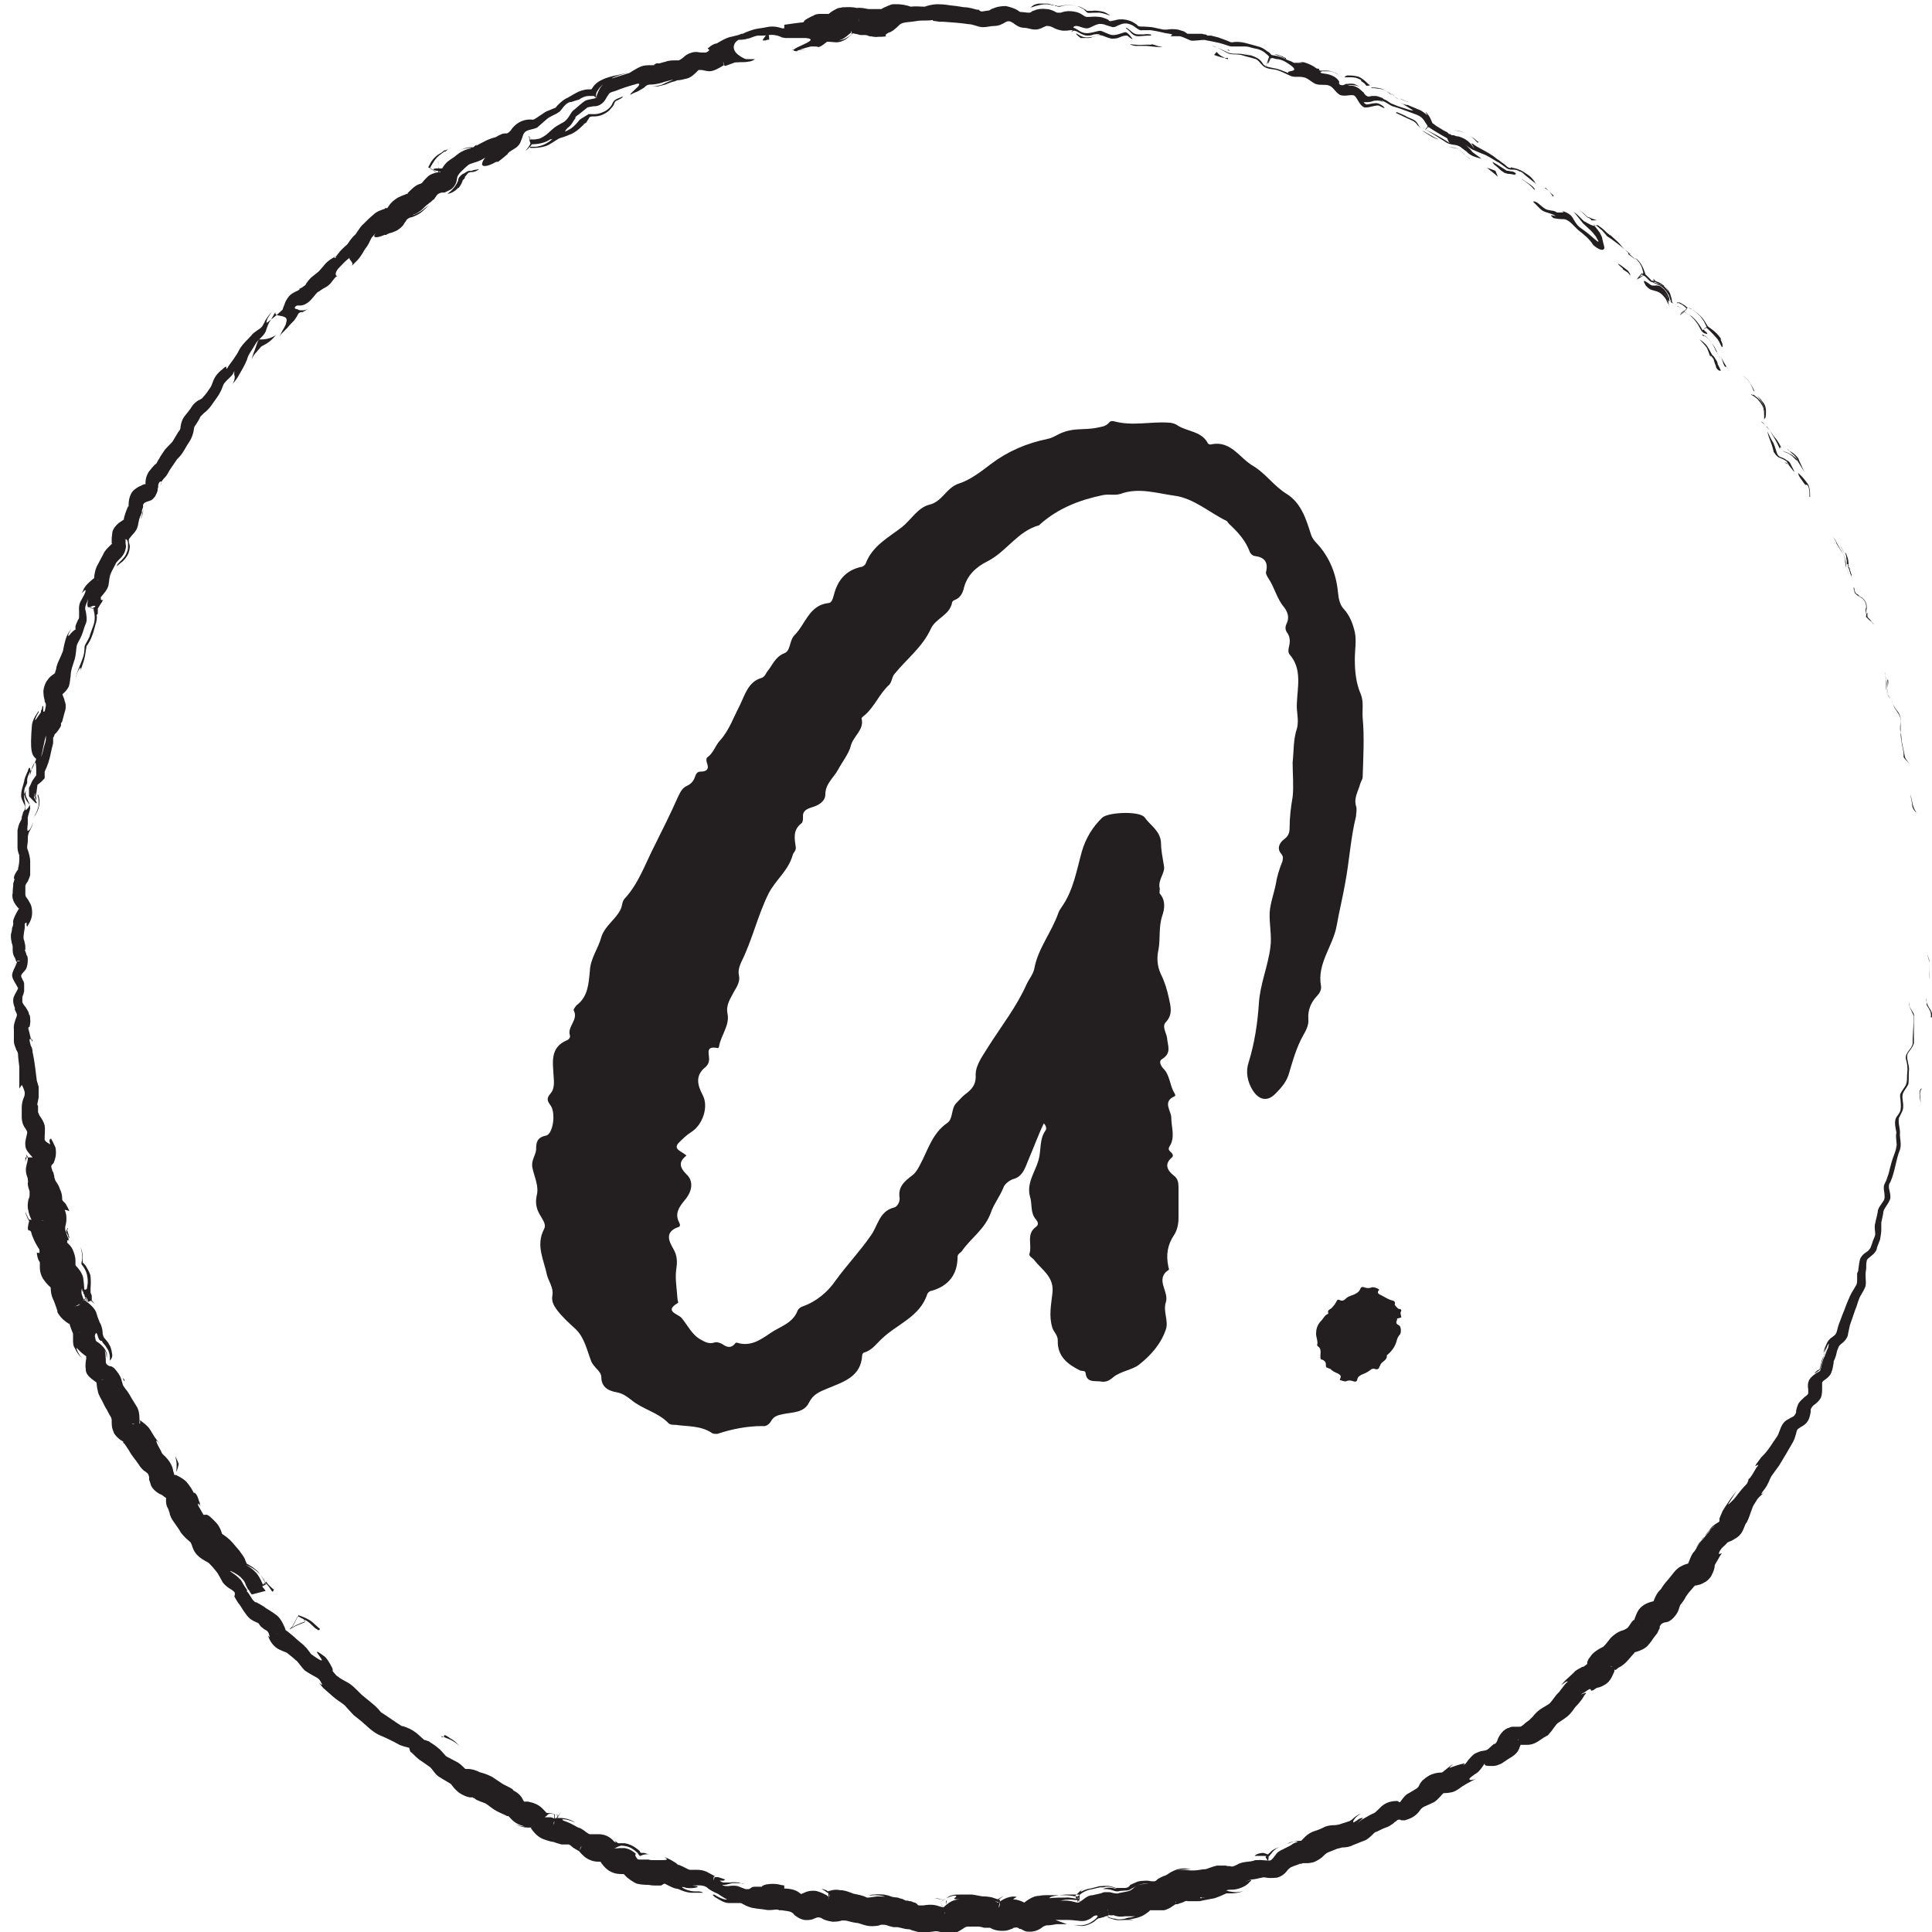 <?xml version="1.0" encoding="UTF-8"?> <svg xmlns="http://www.w3.org/2000/svg" id="Layer_1" version="1.1" viewBox="0 0 32 32"><defs><style> .st0 { fill: #231f20; } .st1 { display: none; fill: #fff; } </style></defs><circle class="st1" cx="16" cy="16" r="16"></circle><g><path class="st0" d="M31.93,15.83c.05.14.02.09.03.11-.07-.24-.04-.11-.03-.11Z"></path><path class="st0" d="M31.74,13.45l.03.03c-.1-.08-.09-.21-.13-.33l.03.16c0,.06.02.1.06.14Z"></path><path class="st0" d="M31.27,11.25c.02.07-.02.15,0,.23.01.04.04.09.07.14.02.06.04.1.08.15.04.04.07.12.06.18,0,.07,0,.11,0,.18,0,.12.03.23.05.34v.07c.03.05.09.09.12.15-.03-.06-.09-.11-.1-.16-.01-.07-.03-.13-.04-.2-.02-.06-.01-.13-.03-.2-.02-.07,0-.13,0-.2,0-.08-.06-.14-.09-.19-.03-.04-.04-.12-.08-.17-.07-.1-.03-.19-.05-.3Z"></path><path class="st0" d="M30.92,10.16s0-.01,0-.03c0-.02,0,0,0,.01,0,.02-.02.07-.01.08,0,0,0,0,.02.02.02.02.04.04.08.07-.02-.02-.03-.03-.04-.05-.02-.02-.04-.04-.04-.05,0,0,0,0,0-.06Z"></path><path class="st0" d="M30.96,10.26c.05.04.08.08.07.08,0,0-.02-.03-.04-.06-.05-.04-.08-.07-.03-.02Z"></path><path class="st0" d="M30.61,9.34s0,.04,0,.04c0,.02.03.06.03.09.02.06.03.09.05.15-.02-.04-.02-.09-.05-.18,0-.02-.01-.04-.02-.05,0,0,0,0,0,0,0,0,0,0,0,0,0-.02,0-.1-.02-.16-.02-.07-.04-.08-.04-.08,0,0,0,0,.02.06.01.05.01.1.01.14Z"></path><path class="st0" d="M30.47,9.02l.08.15s-.03-.07-.08-.15Z"></path><path class="st0" d="M30.66,9.53l-.03-.09-.02-.05s0,0,0-.02c-.01-.04,0-.11-.04-.2.02.07.01.1.04.19,0-.01,0,0,0,.02,0,0,.04.08.06.15Z"></path><path class="st0" d="M30.71,9.73s.01.07.02.08c0,.01.01.02.03.03.02.01.03.02.04.03.02.01-.06-.02-.08-.05,0,0,0,0,0,0,0,0,0,0,0,0,0,.02.02.02.04.03.02.02.05.03.08.05.07.05.08.12.08.17-.02.11-.02.11-.02.11,0,0,0,0,0-.02,0,0,0-.02,0-.03,0-.02,0-.05.01-.07,0-.06-.02-.13-.1-.17-.02-.01-.05-.03-.07-.05-.01,0-.02-.01-.02-.02,0-.01-.01-.04-.02-.08Z"></path><path class="st0" d="M31.22,11.14s.01.08.02.12c0,.04,0,.08,0,.12,0,.07.02.13.06.19-.01-.02-.03-.06-.05-.1-.01-.04,0-.1,0-.15-.01-.11-.04-.18-.03-.18Z"></path><path class="st0" d="M29.61,7.44s0,0,.05.05c.02.02.06.05.09.09l.02.03s0,0,0,.01c0,0,0,.01,0,.01.04.06.09.15.12.19-.03-.05-.06-.13-.09-.19-.01-.02,0-.03-.05-.08-.04-.04-.07-.06-.09-.07-.04-.02-.06-.04-.05-.04Z"></path><path class="st0" d="M29.77,7.63v-.02s-.04-.04-.06-.05c-.03-.03-.06-.04-.08-.05-.05-.03-.05-.02-.07-.03-.02,0-.04-.02-.05-.05.03.08.05.03.17.12.02.02.05.05.06.06,0,0,0,0,.01.01,0,0,0,0,0,0Z"></path><path class="st0" d="M30.41,8.99l.08.13.04.06s.03.07.03.09c0,.06.01.1.02.13.02.04.04.1.05.14l-.03-.09-.02-.05s0-.01,0-.02c-.01-.04,0-.1-.04-.18-.03-.06-.06-.1-.09-.16-.03-.05-.07-.12-.1-.16.02.03.05.06.07.1Z"></path><path class="st0" d="M29.05,6.48s.03,0,.04,0c0,0-.02,0-.03,0,0,0-.02-.04-.04-.08-.01-.02-.03-.05-.05-.08-.02-.03-.07-.08-.1-.1.15.12.15.22.18.26Z"></path><path class="st0" d="M28.51,5.75s.03.01.02-.04c0-.03-.03-.07-.03-.09,0-.02.01,0,.04.05-.02-.04-.06-.1-.11-.15-.04-.04-.08-.07-.11-.09l-.04-.03s-.03.03-.08.07l.06-.04s.02-.02.03-.02c0,.01-.06-.12-.13-.18-.03-.03-.07-.06-.11-.09l-.06-.03-.03-.02.04.02.06.04s.08.06.11.1c.03.04.06.08.08.13.02.04.02.04.02.05-.02-.01,0,0,.06.06.03.03.07.07.12.13.04.06.05.1.07.13Z"></path><path class="st0" d="M27.78,5.01h0s.03,0,.04,0c0,0,.04.02.07.04.02.01.03.02.05.04h.01s0,.01,0,.01h0s-.11.1-.11.1h0s0,0,0,0h0s0,0,0,0h.01s.02-.04.04-.06l.03-.04s0,0,0,0c0,0,0,0,.02,0h-.02s0,0,0,0l-.03.04-.04.05-.02.02h0s0,.01,0,.01h0s0,0,0,0h0s0,0,0,0l.11-.1h0s-.03-.04-.05-.05c-.03-.03-.07-.04-.08-.05,0,0-.02,0-.04,0h0Z"></path><path class="st0" d="M29.22,6.95s0-.01.02-.03c0,0,.01-.02.01-.1,0-.03,0-.11-.06-.17-.03-.05-.07-.08-.1-.1.03.02.06.06.09.11.05.09.05.16.04.19,0,.04,0,.07,0,.07,0,0,0,.02,0,.03Z"></path><path class="st0" d="M29.22,6.86h0s0-.09-.03-.14c-.04-.07-.06-.08-.08-.11-.05-.04-.08-.06-.08-.06-.02,0-.03-.02-.03-.03,0,0,.01.02.03.02h.02s.03.03.06.05c.03.03.05.04.09.11.03.07.03.12.03.15Z"></path><path class="st0" d="M29.22,6.96s0,0,0-.01c0,0,0,0,0,.01Z"></path><path class="st0" d="M29.98,8.23s.01-.15-.04-.22c-.08-.11-.13-.15-.15-.17-.01-.01-.01,0,0,.02,0,.02.03.06.08.13.02.03.04.05.04.04.01.01,0-.01.02,0,0,0,.02.02.03.05,0,.02.01.04.01.07,0,.03,0,.07,0,.08Z"></path><path class="st0" d="M29.26,7.06c.07.08.08.12.12.18l.05.09s.04.08.05.11c0-.01,0-.08.04.01-.02-.05-.08-.16-.12-.2-.05-.06-.06-.1-.14-.18Z"></path><path class="st0" d="M29.17,6.98s.01.02.02.02c.02.02.02.01.07.06l-.06-.06h0s-.02-.01-.03-.02Z"></path><path class="st0" d="M28.2,5.47s-.09-.18-.21-.25c-.04-.02-.07-.04-.11-.07l-.03.03h-.01s0,.01,0,.01h0s0,0,0,0c-.04.04.06-.05.05-.04h0s0,0,0,0h0s-.05-.05-.07-.06c-.04-.02-.03-.01-.04-.02h.01s.04.03.04.03c.01,0,.03.02.04.03l.02.02h.01s0,.01,0,.01h0s0,0,0,0c-.02.02.04-.04-.04.04h0s0,0,0,0l.03-.04s0,0,0,0c0,0,.02.02.05.03.04.02.07.05.1.08.03.03.06.07.08.1l.05.09s.01.02.02.03c0,0,.02.02.04.03.01,0,.05.02.05.01,0,0,0-.01-.02-.03-.02-.01-.04-.04-.04-.04Z"></path><path class="st0" d="M28.62,6.1s-.02-.02-.02-.02c0,0,.02.03.02.02Z"></path><polygon class="st0" points="26.39 3.71 26.42 3.74 26.43 3.74 26.39 3.71"></polygon><path class="st0" d="M28.24,5.56s.08.07.11.12c.03.05.05.08.06.11.01.02.02.04.03.05h0s0,0,.01.02c.02.02.03.05.04.07,0-.02-.04-.07-.05-.09,0,0,0,0,0-.01l-.04-.08s-.06-.09-.1-.13c-.04-.04-.07-.06-.1-.08-.01,0-.02,0,.02.03Z"></path><path class="st0" d="M27.38,4.62s.02.04.04.05h.02s.07.04.12.08c-.05-.03-.11-.06-.12-.07l-.02-.02s-.01-.03-.04-.04Z"></path><path class="st0" d="M28.59,6.06h0s0,0,0,0c0,0,0,0,0,0,0,0,0,0,0,0Z"></path><path class="st0" d="M28.59,6.06h0s-.02-.02-.08-.14c.05.15.04.12.06.15,0,0,.01.01.02.01,0,0,0-.01,0-.02Z"></path><path class="st0" d="M25.72,3.61s.08.02.16.02c.1-.01.18.11.26.18.09.07.19.15.25.25.14.12.2.08.18.02-.01-.04-.02-.07-.03-.12,0-.03-.02-.06-.04-.1-.01-.02-.03-.04-.05-.07l-.04-.05s-.03.01-.16-.07c-.01,0-.02-.01-.05-.04-.03-.03-.08-.09-.14-.12.04.03.14.17.16.19.04.04.09.08.13.12.02.02.04.04.06.07.02.02.03.04.04.06.04.06.04.08-.05,0-.12-.11-.19-.15-.24-.19-.05-.04-.08-.1-.11-.15-.03-.05-.08-.09-.19-.12.08.03.01.03-.04.03-.01,0-.02,0-.03,0-.03-.02-.06-.03-.08-.03-.05-.01-.09-.01-.13-.04-.05-.03-.09-.08-.13-.1-.04-.02-.06-.02-.05,0,.05.04.09.1.15.14.07.04.15.04.22.09,0,0-.14-.04-.05.02Z"></path><path class="st0" d="M26.97,4.21l.13.1c-.09-.08-.13-.12-.19-.18-.03-.03-.06-.06-.09-.1-.06-.06-.11-.1-.14-.13-.02-.01-.03-.01-.03-.02,0,0-.02-.01-.04-.03-.03-.03-.06-.06-.09-.08-.04-.03-.05-.04-.06-.04-.01,0-.02,0-.03,0l.04.03s.04.04.06.05l.07.08s.02.03.03.03l.06.04c.15.11.22.17.33.26l-.05-.03Z"></path><path class="st0" d="M27.5,4.74s-.07-.02-.08-.01c-.01,0-.02,0-.04,0-.03,0-.04-.01-.08-.04-.07-.05-.1-.06-.04.04.07.08.1.07.16.09.04.01.08.03.11.06.04.04.06.07.07.09.01.03.02.04.02.04,0,0,0,.01.01.02.01.01.01.04.04.06,0,0,0,0,0,0,0,0,0,0,0,0-.04-.03-.03-.08-.04-.1,0-.07-.08-.15-.09-.16-.02-.02-.01-.02,0,0,.02.02.07.07.08.11,0,.02.02.04.02.05,0,0,0,0,0,0,0,0,0,.01.01,0,0,0,0,0,0-.02h0s0-.04-.02-.07c-.01-.03-.03-.06-.06-.1-.03-.03-.07-.06-.1-.08.03.01.06.03.09.06.04.04.06.08.08.11.03.08.02.07.03.08,0,.02,0,.04.03.05.01,0,.02.01.03.01-.01,0-.02-.01-.03-.02-.01-.01-.01-.04-.01-.05,0-.01,0,0-.02-.07-.01-.06-.09-.15-.14-.18.02.01.03.02.04.03h0s0,0,0,0c.04.04.06.08.06.09,0,0,0-.01-.05-.07,0,0-.03-.03-.04-.03-.02,0-.05-.02-.08-.03-.05-.02-.08-.03-.08-.03,0,0,0,0-.01,0,0,0,0,0,0,0,.01,0,0,0,.04,0,.03.01.08.03.13.06,0,0,.02.01.03.01h0c-.08-.07-.14-.08-.17-.09-.01,0-.02,0-.03,0-.01,0-.02,0-.03-.02l-.06-.06-.03-.03-.02-.02h0s0-.01,0-.01h0s0,0,0,0c-.23.23-.06.06-.11.12h0s0,0,0,0h0s.04-.03.09-.06l.04-.02h0s0-.02,0-.02c-.03-.09-.07-.18-.14-.24l-.03-.02s.01.01.02.02c.04.04.08.09.1.16.01.03.02.08.03.1,0,0,.02,0-.06.03-.04.02-.06.04-.07.05h0s0,0,0,0h0s-.1.11.1-.11h0s0,0,0,0h0s0,.01,0,.01v.02s.05.03.05.03c.02.02.04.04.06.06.01.01.02.02.04.03.02,0,0,0,.1.04Z"></path><path class="st0" d="M29.6,7.69s-.01-.02-.01-.02c-.05-.02-.06-.04.01.02Z"></path><path class="st0" d="M29.39,7.5s.02.04.05.06c.03.03.06.02.15.08.11.15,0,0,0,.02.08.08.21.3.06.01-.01-.02-.04-.04-.06-.05-.04-.03-.07-.04-.1-.05-.03-.01-.05-.04-.06-.07-.02-.05-.04-.15-.08-.2-.06-.11-.09-.19-.08-.17.01.05.02.09.04.14.02.05.05.13.07.22Z"></path><path class="st0" d="M28.5,6.13h0s-.03-.06-.05-.1c0-.03-.02-.06-.04-.09-.03-.05-.03-.04-.05-.06-.02-.03-.04-.08-.08-.14-.04-.06-.09-.09-.13-.12.03.04.08.08.12.14.03.06.04.11.06.15v-.02s.03.02.03.03c.02.02.03.04.03.06.01.03.02.06.03.08,0,.03.02.05.03.06.02.02.03.02.04.02,0,0,0,0,.01,0Z"></path><path class="st0" d="M26.35,3.65h.1s-.09-.03-.13-.05c-.01,0-.02,0-.05-.03-.04-.04-.09-.08-.14-.11.05.03.09.07.13.11.03.03.03.03.05.04.02,0,.03.02.05.03Z"></path><path class="st0" d="M25.71,3.26s.02-.02.03-.02c-.01,0,0,0-.03-.02-.02-.02-.04-.04-.06-.06-.01-.01-.03-.02-.05-.04h-.01s0-.01,0-.01h0s-.07.09-.07.09h0s0,0,0,0h0s0,0,0,0h0s.02-.02.02-.02l-.02.02h0s0,0,0,0h0s0,0,0,0l.07-.09h0s0,0,0,0h.01s.03.03.04.04c.02.02.04.04.05.06.03.04.02.03.03.05Z"></path><path class="st0" d="M2.62,23.89l.08.1h.01s0,0-.01,0c-.04-.05-.06-.08-.08-.1Z"></path><path class="st0" d="M2.06,22.85l-.03-.03c.03.07.04.07.03.03Z"></path><path class="st0" d="M7.5,2.43l-.08.04-.04.02h-.02s-.05.04-.05.04c-.08.04-.14.1-.18.17-.02.04-.04.08-.04.07-.01,0,.03.01.06.03.03.02.04.02.06.04.03.02.05.04.06.05.01.01.01.02.02.02,0,0,0-.02-.01-.03,0-.03-.01-.07-.02-.12,0-.14-.02-.08,0-.08,0,0,0,0,0,0v.03s0,.06,0,.06c0,.03,0,.06,0,.08,0,.02,0,.03.01.04h0s0,.02,0,.02h0s-.03-.05-.07-.07c-.02-.02-.05-.03-.08-.05,0,0,0,0,0,0l.02-.04.03-.05c.04-.07.09-.12.15-.16l.04-.03h.02s.03-.03.03-.03c.02-.02.05-.03.07-.04Z"></path><path class="st0" d="M.42,13.04s.02-.05.03-.07v-.07s0-.08.01-.11c-.01.03-.02.07-.03.11l-.02.14Z"></path><path class="st0" d="M.62,13.17c.03.08.03.17,0,.24-.01.04-.04.08-.05.11-.01.03-.02.02-.02.04-.02,0,.17-.18.08-.4Z"></path><path class="st0" d="M7.35,28.77l.1.04c.06.03.11.06.16.11-.05-.06-.1-.1-.14-.12-.02-.01-.04-.03-.06-.04-.03-.02-.04-.02-.05-.02-.01,0,0,.03-.01.03Z"></path><path class="st0" d="M18.37.24h-.01s-.04-.03-.07-.04c-.06-.02-.16-.03-.2-.02-.05,0-.03,0-.05,0,0,0-.02,0-.03,0-.01,0-.02-.01-.03-.02,0,0,0,0-.02-.01-.02-.01-.06-.04-.12-.05.06.02.1.05.12.06,0,0,0,.01.02.02,0,.01.02.02.03.03.04.01.01,0,.2,0,.07.01.12.03.15.04.02,0,.02,0,.03,0Z"></path><path class="st0" d="M1.89,23.74c.09.12.14.13.15.13.01,0,.02,0,.02,0-.01,0-.08-.04-.12-.09-.04-.05-.06-.08-.05-.04Z"></path><path class="st0" d="M17.07.12s.01,0,.02,0c0,0,.01,0,.06-.02.04-.01.11-.03.18-.03.05,0,.1.02.13.02h.04s.01.02.02.02c.01,0,.03,0,.04,0,0,0,.11-.05.27-.01-.14-.04-.26,0-.27,0-.01,0-.02,0-.04,0h-.03s-.05-.02-.05-.02c-.03,0-.06-.02-.09-.02-.03,0-.11,0-.15,0-.05.01-.08.02-.1.04-.02.01-.02.02-.03.03Z"></path><path class="st0" d="M29.08,24.65s.03-.03.04-.05c0,0-.02.01-.04.05Z"></path><path class="st0" d="M31.82,18.03c-.06.06,0,.18-.01.3,0-.03,0-.07,0-.12,0-.05-.03-.11.02-.18Z"></path><path class="st0" d="M23.03,1.54c.08.06.06.04.06.04,0,0-.04-.03-.06-.04Z"></path><path class="st0" d="M23.58,2.13s0,0,0-.01c0,0-.01,0-.02,0,0,0,.01,0,.02,0,0,0,.02,0,0,.01Z"></path><path class="st0" d="M15.49.32s0,0-.01,0c.05,0,.04,0,.01,0Z"></path><path class="st0" d="M23.2,1.66s-.06-.03-.09-.05c-.02,0-.01-.01-.05-.04.04.03.01.03.14.09Z"></path><path class="st0" d="M23.18,1.63c.05.03.1.04.14.06.02,0,0,0-.14-.06Z"></path><path class="st0" d="M22.72,1.45h.02s.01,0,.01,0c0,0,.05,0,.09.01.02,0,.04.01.07.02l.03.02s.04.02.05.03c.03.02.05.04.07.05-.03-.02-.04-.04-.03-.03-.02-.01-.03-.02-.05-.03-.03-.01-.03-.03-.13-.05-.04,0-.07-.01-.1-.01h-.02s-.01,0-.02,0Z"></path><path class="st0" d="M18.13,31.5s.02-.01.03-.02c.08-.08.12-.08.1-.08-.02,0-.09.05-.14.1Z"></path><path class="st0" d="M4.57,5.54s0-.01.01-.02c0,0-.01.02-.02.03h0Z"></path><path class="st0" d="M4.17,5.97c0-.07.09-.15.14-.21.02-.03.02-.02.09-.06.07-.04.12-.09.17-.15-.09.06-.2.08-.28.07-.02.03-.03.06-.04.09-.03.1-.08.19-.08.26Z"></path><path class="st0" d="M4.4,26.35l-.03-.04-.02-.02h0s0-.02,0-.02h0s0,0,0,0h0s0,0,0,0l-.06.05h0s0,0,0,0c.01-.01.06-.04.07-.05,0,0,0,0,0-.01,0,0-.02-.05-.04-.09-.02-.04-.04-.07-.06-.1-.05-.06-.11-.11-.19-.15.08.03.15.07.21.13.03.03.06.07.09.11l.03.06s0,.01.01.02h0s0,0-.02.01l-.06.04-.04.03h0s0,0,0,0c-.1.09.14-.12.11-.1h0s0,0,0,0h0s.01.01.01.01c.03.03.05.06.07.09.04.06.02.03.03.04,0,0,0,0,.01,0,.01,0,0-.02.03-.04-.01.02-.03,0-.11-.08l-.03-.04c.11-.1-.15.13-.13.11h0s0,0,0,0h0s0,0,0,0h0s0,0,0,0h.01s.03-.03.03-.03l.05-.03.03-.02s0,0,0,0c0,0,0,0,0,0,0,0-.03-.06-.05-.09-.02-.03-.05-.07-.07-.1-.05-.06-.15-.12-.21-.15h0s0,0-.02.02l-.03.04s-.06.07-.07.08h0s0,0,0,0l.07-.06h0s.02-.02.02-.02l.05-.04h0s-.04-.1-.04-.1c-.02-.04-.07-.1-.08-.12l-.12-.14c-.05-.06-.12-.11-.18-.15h-.02s0-.01,0-.01h0s-.02.03-.02.03c-.04.05-.05.06-.07.08l-.02.02s.02-.01.03-.02c.17-.09.12-.04.1-.12-.02-.06-.05-.12-.09-.16-.15-.16-.16-.13-.18-.13-.01,0-.02,0-.03,0l-.09-.16s0-.02,0-.04c0,.02.01.02.02.03,0,0,.03.03.04.06-.01-.02-.02-.04-.03-.06,0,0,0-.01,0-.02,0-.02-.02-.04-.02-.06-.01-.03-.02-.06-.04-.09l-.02-.02h0s0-.01,0-.01h0c.08-.05-.11.07-.09.06h0s0,0,0,0h0s.03-.02.06-.04h.02s0,0,0,0h0s0,0,0,0c0,0-.02-.03-.03-.05-.02-.04-.05-.08-.08-.12-.03-.04-.07-.07-.12-.1-.02-.01-.05-.03-.08-.04h-.02s0-.01-.03.02c0,0-.02.02-.03.02l-.03.02h.01s.02-.02.03-.02h.03s.03-.02.02-.01c0,0,0-.04-.02-.09-.01-.09-.07-.19-.16-.27-.04-.04-.03-.04-.04-.06-.08-.14-.12-.24-.03-.13-.03-.04-.05-.07-.08-.11l-.08-.13c-.04-.06-.1-.1-.15-.14-.02,0-.02-.03-.04,0-.03.03-.05.04-.06.05h0s-.03.02-.03.02h0s0,0,0,0h0s.02-.01.03-.01c.01,0,.03,0,.04,0,.02,0,.05,0,.04,0h0s0-.03,0-.04c0-.02,0-.03.01-.03,0,0,0,.04,0,.06,0,0,0,0,0,0,0,0,0,0,0,0-.02,0-.03,0-.05,0-.03,0-.05,0-.07.01h-.02s0,0,0,0h0s0,0,0,0h0s0,0,0,0c.01,0-.03.01.03-.01h0s0,0,0,0h-.01s0,0,0,0h-.03s0,.01,0,.01h0s0,0,0,0h0s0,0,0,0h0s.02,0,.03-.01c.02,0,.03,0,.05,0h.04s.02,0,.02,0h0s0,0,0-.02v-.06c0-.07-.01-.15-.05-.21l-.08-.13s-.06-.11-.09-.14c-.07-.1-.04-.04-.08-.17h0s-.01-.07-.12-.19c-.04-.03-.03-.02-.05-.03-.01,0-.03,0-.04-.01-.07-.03-.04-.09-.05-.13,0-.04-.01-.12-.02-.13-.01-.02-.02-.03-.02-.03,0,0,.02.02.05.09,0,.03.01.07.01.08,0,0,0,.01,0,.02,0,.01,0,.01,0,0,0-.02,0,0,0-.1-.03-.09-.07-.12-.1-.15-.03-.03-.06-.04-.08-.06-.01-.02-.01-.05-.02-.08,0-.01.01-.04.02-.05,0-.01.01,0,.02.02.01.02.01.05.03.08,0,.01.02.02.03.03h.02s0,.02.03.05c.02.02.04.05.07.1.03.06.03.12.03.13,0,.02,0,.03,0,.05,0-.01.02-.02.02-.03,0-.01.01,0,.02-.05,0-.04-.02-.14-.04-.17-.02-.04-.04-.07-.06-.09-.02-.03-.03-.03-.04-.05-.01-.02-.01-.02-.02-.06,0-.02,0-.07-.02-.12,0-.02-.02-.05-.03-.07-.01-.03-.03-.07-.05-.14-.02-.09-.13-.18-.21-.23,0,0,0,0,0,0l-.05.05s-.05.04-.06.05c0,0-.01,0-.02,0h0s0,0,0,0c-.04.01.32-.12.17-.06h0s0,0,0,0h0s0,0,0,0h0s0-.04,0-.04c0-.02,0-.04-.01-.07v-.03s-.01-.02-.01-.02h0s0-.01,0-.01h0s0,0,0,0v.02s0-.01,0,0h0s0,.03,0,.03l.02.04.02.04v.02s.01.01.01.01h0s0,0,0,0h0s-.37.14-.19.07h0s0,0,0,0h0s0,0,0,0c.01,0,.04-.02.09-.07.01-.01.08-.09.06-.07h.02s.09.07.13.11c-.03-.04-.06-.08-.1-.11,0,0-.03-.02-.02-.02,0,0,0,0,0,0-.02.02-.03.04-.05.06-.05.06-.09.09-.11.1,0,0,0,0-.01,0h0s0,0,0,0c-.05.02.45-.17.24-.09h0s0,0,0,0h0s0,0,0,0h0s0-.03,0-.03v-.05s-.02-.05-.02-.05v-.03s0-.01,0-.01c0,0,0-.02,0,.01,0-.01,0,0,0-.04,0-.04.01-.09,0-.19,0-.05-.04-.11-.06-.15-.02-.04-.05-.07-.07-.09,0,0,0-.01,0-.02,0,0,0,0,0,0,0,0,0,0,0-.01,0-.02,0-.04,0-.06,0-.04-.01-.11-.04-.17.02.05.04.15.03.21,0,.04,0,.02,0,.02,0,0,0,0,0,0,0,0-.01.02-.01.03,0,0,0,0,0,.03.03.04.07.09.09.17.03.14,0,.2,0,.23,0,.01-.02.02-.02.02,0,0-.01,0-.02,0-.01,0,0-.03-.02-.18-.01-.1-.11-.2-.1-.19-.01-.01-.03-.03-.03-.04,0-.02,0-.03,0-.08,0-.04-.02-.12-.05-.18-.03-.06-.07-.09-.09-.11.01,0,0-.03,0-.04,0,0,0,0,0,0-.01,0-.03.01-.04.02,0,0-.02,0-.03.01h-.01s0,0,0,0h0s0,0,0,0c-.09.03.13-.04.11-.03h0s0,0,0,0h0s-.03-.08-.04-.11c0-.03-.02-.04-.02-.07,0-.01,0-.03,0-.04,0-.01.02-.06.02-.12,0-.03,0-.08-.01-.1,0-.02-.01-.04-.02-.06.03,0,.05.01.08.02-.04-.09-.08-.15-.08-.14,0,0-.01-.01-.02-.02-.01-.02-.02-.01-.02-.04,0-.06-.01-.11-.04-.17-.01-.04-.04-.09-.07-.13-.01-.03-.02-.05-.02-.06,0,0,0-.03-.01-.05,0-.02-.01-.04-.02-.05-.02-.07-.02-.06-.02-.08,0-.03.02-.03.04-.06.02-.06.05-.12.03-.25-.03-.07-.05-.11-.07-.14h0s0-.01,0-.01c0,0,0,0-.01,0,0,0-.02.01-.02.03,0,0,0,.02,0,.02,0,0,.02.05,0,.04-.03-.03-.05-.02-.08-.07,0,0,0-.02,0-.03,0-.01,0-.02,0-.03,0-.04.01-.1,0-.18-.02-.07-.05-.11-.07-.14l-.02-.03s-.01-.03-.02-.05v-.1s-.02-.03-.01-.04l.02-.1s0-.07,0-.13v-.05s-.02-.07-.03-.1c-.02-.14-.03-.29-.07-.47,0-.04-.01-.08-.03-.11-.02-.07-.02-.08-.02-.09,0-.01,0-.02,0-.02,0,0,.01,0,.02,0,0,0,.02.02.02.03.01.02.01,0,.01-.01,0,0-.02-.02-.03-.03-.01-.04-.03-.13-.04-.16v-.02s.02-.02.02-.01c0-.01.02-.09.01-.12,0-.04,0-.07-.02-.09,0-.03-.02-.06-.05-.11-.01-.02-.04-.04-.06-.09,0,0,0-.03,0-.04,0,0,0-.02,0-.04,0-.02.01-.02.03-.1,0-.03,0-.09,0-.13-.01-.04-.01-.04-.02-.05-.01-.03-.03-.05-.03-.08.01-.04.05-.06.08-.11.02-.03.03-.1.03-.14,0-.04,0-.07-.02-.09-.01-.05-.03-.08-.03-.09,0,0,0,0,0,0h-.03s-.02,0-.02,0h0c.11,0,.03,0,.06,0h0s0,0,0,0h0s0,0,0,0h0c0-.05,0-.08-.01-.11-.01-.06-.02-.06-.02-.08,0-.04,0-.06.02-.17,0-.02,0-.05,0-.07.01-.01.02-.02.03-.02,0,0,0,.02,0,.03,0,.02,0,.04.02.03,0-.01,0-.01.03-.06.02-.04.05-.1.04-.21-.01-.1-.05-.13-.06-.16-.01-.02-.02-.02-.02-.03-.03-.03-.03-.06-.03-.07,0-.02,0-.07,0-.08,0-.02,0-.04,0-.06.01-.02,0-.02.04-.07.01-.03.03-.06.04-.11,0-.05,0-.05,0-.08,0-.04,0-.09,0-.15,0-.04-.02-.14-.05-.21,0-.02,0-.03,0-.03,0-.01.01-.06.01-.08,0-.06,0-.1.01-.12,0-.04.05-.08.08-.2-.05.14-.08.14-.09.14-.01,0-.01-.04,0-.11,0-.02,0-.05,0-.06,0-.01,0-.03,0-.05.01-.05.03-.1.04-.15,0-.06-.03-.11-.05-.16-.03-.05-.03-.09-.02-.14-.01.03-.03.06-.03.09,0,.03,0,.06.01.09.01.05.01.09,0,.13.01-.03,0-.07-.02-.1-.01-.03-.03-.05-.04-.11,0-.11.03-.16.05-.25.01-.08.06-.15.07-.2.02-.06.05,0,.02.11.02-.04.03-.08.03-.11,0,0,0,0,0,0,.07-.18.08-.11.08.02,0,.02,0,.05,0,.08-.04.06-.07.09-.09.15-.01.02-.02.04-.03.06,0,.04,0,.08,0,.12,0,.04.02.03.04.06.05.05.08.09.09.07-.01-.03-.03-.06-.05-.1,0,0,0,0-.01,0,0,0-.02,0-.03,0h0s0,0,0,0h0s0,0,0,0h0s.05,0,.05,0h0s0,0,0,0h0s0-.05.01-.07c0,.04,0,.07.01.05.01-.02.02-.08.03-.18h0s.07-.05.12-.11c0-.02,0-.04,0-.06v-.05c.05-.1.08-.2.1-.3.01-.05.02-.09.04-.17v-.09s.02-.03.02-.04c0-.02.02-.03.03-.04,0,0,.06-.07.08-.12v-.04s.02-.03.02-.03l.04-.15c.02-.05.03-.13,0-.19,0-.03-.02-.06-.03-.09,0-.02-.01-.02-.01-.03,0,0,.01,0-.04,0-.04,0-.05,0-.06,0,0,0,.02,0,.04.02.04.03.02.02.03.02,0,0,0-.01.02-.02.05-.04.09-.08.12-.14.02-.06.02-.12.03-.17,0-.1.04-.19.07-.29.02-.08.02-.15.03-.21.01-.05.05-.1.08-.17.03-.07.04-.13.07-.2.03-.06.01-.14,0-.21-.03-.06.02-.13.04-.2-.05.25.06.08.12.12l-.02.03v.02s-.01,0-.01,0h0s-.07-.03-.07-.03h0s0,0,0,0h0s0,0,0,0h0s.01,0,.01,0c.09,0,.04,0,.06.04.02.07.03.16,0,.25-.02.06-.05.13-.07.2-.04.09-.08.13-.08.17,0,.03,0,.11-.04.21-.04.11-.09.2-.11.32.03-.14.07-.18.08-.19.01,0,.01.03,0,.06l.06-.18c.03-.11.03-.18.04-.21,0-.02,0-.03.02-.05.01-.02.04-.06.06-.11.04-.1.04-.11.07-.22.02-.06.03-.11.02-.17.01,0,.02,0,.02-.03,0-.02,0-.08,0-.09.04,0-.08,0-.11,0h-.02s0,0,0,0h0s0,0,0,0c-.11-.05.15.06.13.05h0s0,0,0,0h0s0,0,0,0v-.03s.06-.1.07-.11c0-.01.01-.02.02-.03-.02,0-.04,0-.04-.02,0,0,0-.02,0-.03,0,0,.02-.02.05-.06.03-.03.08-.11.08-.16.01-.05.01-.1.02-.12,0-.04.06-.14.09-.2.01-.03.03-.05.05-.07.03-.03.08-.07.11-.15.03-.1.01-.1.01-.13,0-.02,0-.05,0-.07.02,0,.03.02.04.06,0,.01,0,.02,0,.04,0,0,0,.01,0,.02,0,.02,0,.06-.02.1-.03.08-.08.12-.11.15-.03.03-.04.04-.05.06,0,.01-.01.02-.02.04,0-.01.03-.04.03-.03,0-.01.02-.02.03-.03,0,0,.02-.02.05-.04.02-.02.05-.05.08-.1.03-.05.04-.12.04-.15,0-.04-.04-.1,0-.14.02-.02.02-.03.05-.06.02-.02.06-.07.07-.1.01-.03.02-.06.02-.08.01-.05.02-.09.03-.11.01-.02.02-.05.03-.07v-.03s.01-.04.02-.06c0,.04,0,.06-.01.1-.02.08-.03.08-.02.09,0-.02,0,0,.01-.04.02-.04.02-.08.02-.09,0-.03,0-.06,0-.1.02-.05.08-.05.12-.07.02,0,.05-.03.08-.07.02-.04.03-.06.04-.09,0-.02,0-.04.01-.06v-.03c.01-.07.06-.08.05-.05,0,.02-.01.04-.01.06,0-.02,0-.05.02-.08.01-.01.02-.03.03-.04.02-.02.05-.05.07-.09.03-.06.07-.11.11-.17.02-.03.02-.03.04-.06.02-.02.05-.05.08-.09.06-.09.07-.12.13-.21.04-.06.06-.13.07-.19,0-.03.01-.06.03-.08.03-.05.06-.09.08-.14.02-.02.03-.03.06-.06.03-.02.08-.07.11-.11.04-.06.08-.11.12-.17.09-.14.07-.18.12-.23.02-.03.11-.1.13-.14.01-.02.02-.04.02-.05,0,0,0,.02,0,.07.02.03,0,.11-.03.15.03-.03.06-.07.08-.1.05-.09.11-.18.16-.3.02-.09.09-.17.14-.26.04-.08.16-.14.18-.24.02-.05.03-.1.07-.15l.08-.14c-.01.07.09.05.15.08.03.01.05.04.03.09,0,.03-.02.06-.04.1-.04.06-.03.06-.07.13.02-.03.04-.05.05-.06.02-.02.05-.05.08-.08.03-.04.07-.08.11-.12.06-.08.05-.08.07-.11,0-.01.02-.02.04-.03h.03s.06-.03.1-.06c-.03.02-.06.03-.09.03-.03,0-.02,0-.04,0-.02,0-.04-.01-.06-.02-.04,0-.06-.03,0-.06.02,0,.04,0,.06,0,.02,0,.06-.01.09-.03.07-.04.09-.08.12-.11.04-.05.05-.06.07-.08.04-.02.07-.05.13-.08.02-.01.07-.04.11-.1.04-.05.06-.08.09-.09,0,0,.01,0,.03,0-.01,0-.02,0-.03,0-.02,0-.03-.01-.03-.03,0-.02.01-.06.06-.11.05-.05.1-.11.17-.16-.02.04.1.08.02.15l.11-.11c.08-.09.1-.15.13-.19.08-.1.08-.16.12-.2l.07-.08c-.11.12.02.1.13.05,0,0,.02,0,.03,0,0,0,0-.01.06-.03.02,0,.06-.02.11-.04.05-.03.1-.07.12-.11.01-.02.03-.04.04-.06,0-.01.02-.02.03-.03.02-.01.03-.02.05-.02.01,0,.09-.03.15-.07.09-.07.12-.11.14-.13-.03.02-.07.06-.13.1-.03.02-.09.05-.12.06-.04.01-.04,0-.06.01.02,0,.03,0,.07-.02.04-.01.09-.05.12-.07.05-.05.08-.08.11-.1.02-.01,0-.01.04-.03.02-.02.04-.04.06-.05.01-.02.03-.04.04-.06.02-.03.05-.04.08-.05h.05s.07-.03.12-.06c.08-.07.08-.13.09-.17,0-.04.03-.08.06-.11.03-.03.08-.08.13-.12.05-.03.13-.04.21-.08.02-.01.05-.03.07-.04-.02.02-.04.05-.05.08-.01.03-.01.06.04.06.04,0,.1-.02.19-.07h.03s.08-.06.16-.13c0-.02.05-.05.1-.08.05-.03.1-.07.12-.14.03-.06.03-.13.09-.16.06-.03.13-.03.18-.06l.16-.14c.06-.05.16-.08.19-.11.03-.01.04-.04.06-.06.03-.04.07-.09.13-.11h.02c.06-.02.09-.03.13-.04.04-.03.1-.06.16-.06.03,0,.06,0,.09,0,.02,0,.03,0,.04,0,0,0,0,0,0,0h0s0,.01,0,.01c-.01-.03.02.04.01.03h0s0,0,0,0h0s0,0,0,0h0s0-.02-.02-.03v-.02s.01-.05.01-.05c.03-.05.07-.11.12-.14-.08.05-.13.24-.13.23-.02.02-.12.02-.18.05-.06.04-.11.09-.17.14-.07.04-.09.15-.18.21-.09.05-.15.08-.2.13l-.09.08s-.08.06-.13.07c-.02,0-.05.01-.07.01-.03,0-.05,0-.06,0-.01,0,0,.03-.02-.03v-.02s-.01-.01-.01-.01h0s.01.03.03.04c.02.02.02.02.02.02h0s-.03.08-.03.08c-.02.04-.05.08-.08.11.09-.06.12-.14.15-.15,0,0,0,0,0,0,0,0-.04-.03-.05-.04-.02-.02-.03-.04-.04-.05h0s0,0,0,0h0s0,.01,0,.01c0,0,0,.02.01.03,0,.02,0,.04.02.08,0,.03,0,0,0,.01.04,0,.21,0,.32-.08.04-.01.05,0,.03,0-.01.01-.04.04-.12.08-.04.02-.08.03-.13.04-.04,0-.12,0-.11,0h0s0-.05,0-.05c0-.03,0-.06-.01-.07,0-.04-.02-.05-.02-.06.01.02.05.07.15.13-.08-.06-.11-.09-.13-.11-.02-.03,0-.01,0,.02,0,.02,0,.03.01.07v.09s.05,0,.05,0c.1,0,.22-.02.29-.07l.08-.05s.06-.04.07-.04c.02-.01.08-.02.19-.07.07-.03.13-.08.19-.14.01-.01.02-.01.03-.02-.02.01-.02,0-.02,0h0s0,0,0,0h0s.02-.01.02-.01l.03-.02s.03-.05.05-.08c0-.01.02-.02.04-.02,0-.01.14.03.29-.1.11-.12.07-.1.09-.13.01-.02.02-.03.05-.04.04-.02.1-.05.08-.06-.07.03-.11.04-.14.07-.01.01-.02.03-.03.05,0,.01-.05.1-.16.14-.09.04-.16.03-.18.03-.02,0-.03,0-.05,0l-.13.08s-.03.02-.04.04c-.05.06-.1.11-.16.14l-.06.03s0-.02.04-.06c.03-.02.07-.06.1-.12l.03-.04v-.02s.03-.03.05-.04c.04-.03.11-.09.15-.12.03-.01.05-.01.1-.02.03,0,.06,0,.1-.02.04-.02.07-.05.09-.08.03-.05.04-.07.07-.11.03-.03.07-.03.12-.05.1-.04.19-.07.3-.1h0c.11-.04.09.01.02.07-.05.05-.1.09-.09.1.02-.01.05-.03.11-.05.04-.02.09-.05.12-.07.02-.02.03-.03.05-.04.02-.01.05-.01.08-.01.05,0,.18-.03.19-.04.08-.02.14-.04.16-.04l-.14.06-.04.02s-.06.02-.08.02c-.05.01-.1.01-.11.01,0,0,.06,0,.12,0,.08-.02.09-.02.12-.03.05-.02.1-.04.14-.05.02,0,.02-.01.06-.02.05,0,.11-.02.16-.03.07-.02.12-.07.17-.12l.02-.02h0s0,0-.01-.02c0-.01-.01-.03-.02-.03v-.03s0,.01,0,.01c0,.01,0,.02,0,.04,0,.02,0,.04,0,.03,0,0,.01,0,.03,0h.06s.08.02.12.02c.08,0,.17-.06.24-.1,0,0,0,0,0,0,0-.01-.01-.03-.01-.04h0s0-.01,0-.01h0s0,0,0,0c-.01-.05.02.07.02.06h0s0,0,0,0h.02s.08-.03.11-.04c.07-.03.05-.01.12-.02.06,0,.11,0,.15-.01.04,0,.1-.03.1-.04-.03,0-.06,0-.08,0-.02,0-.03,0-.05,0-.03,0-.06-.02-.08-.03-.05-.03-.09-.06-.11-.09-.05-.07-.03-.15.05-.2.01,0,.1,0,.15-.02.04,0,.1-.04.17-.05.06,0,.13,0,.19-.01.07-.01.16.01.21.04.03,0,.04.01.06.01.03,0,.06,0,.09,0,.11,0,.2,0,.25,0,.3.03-.4.2-.15.22,0-.02.15-.06.23-.08.01,0,.02,0,.03,0,.09,0,.07,0,.09.01,0,0,.03,0,.07-.03.02-.01.05-.04.08-.06h0s0,0-.01-.03c-.01-.03-.02-.04-.02-.05h0s0,0,0,0v.03s0,0,0,0h0s0,.03,0,.05c-.02,0,.08,0,.16.01.1.01.19-.05.24-.1.01-.01.03-.02.04-.03h0s-.01-.02-.01-.03c-.01-.02-.01-.03,0-.02,0,0,.01.03.02.04,0,0,0,0-.03.02-.04.03-.1.08-.2.09.1-.02.17-.11.21-.13,0,0,0,0,0,0,0-.01,0-.02,0-.03h0s0,0,0,0h0s0,0,0,0c0-.03,0,.04,0,.04h0s0,0,0,0h0s0,0,0,0c.01,0,.03,0,.06.01.02,0,.05.01.09.02.02,0,.04,0,.06,0,.01,0,0,0,.02,0,.02,0,.05.01.07.02.04,0,.09.02.14.01.04,0,.09,0,.15-.01-.04,0-.03-.03.03-.06.05-.01.12-.07.18-.13.05-.05.17-.04.27-.06.1-.02.2,0,.28-.02-.02.02.07.02.11.03.02,0,.04,0,.06,0,.15.01.29.02.42.04.08,0,.16.05.24.05.07,0,.13-.02.19-.02.07,0,.13-.03.18-.06.05-.03.08-.02.13.01.05.04.11.08.18.08.07,0,.16.05.25.02.04-.01.09-.04.12-.05.03,0,.06,0,.1.02.02.01.07.04.13.05.07.02.15,0,.18,0,.03,0,.04,0,0,.03.04-.01.03-.03.06-.02.04,0,.11.07.2.08.03,0,.07,0,.12-.02.08-.01.09,0,.09,0,0,0,0,0,0,.01,0,0-.11.04-.21.04-.08,0-.14-.05-.16-.06-.03-.01-.02.01.06.07,0,0,.04,0,.1,0,.03,0,.07,0,.1-.02.03,0,.07-.02.1-.03.01,0,.02,0,.06.01.05.02.1.04.15.05.04,0,.09,0,.13-.02.04-.02.09-.03.1-.03.01,0,0,0,.03,0,.03.02.06.05.09.06-.01-.02-.06-.09-.1-.11-.02-.03-.14.05-.24.04-.07-.01-.16-.07-.2-.07-.04,0-.14.04-.22.04-.05,0-.1-.02-.14-.05-.05-.03-.07-.04-.08-.04,0-.02.01-.03.05-.03.05,0,.1.04.18.04.06-.01.1-.05.18-.07.04-.01.1,0,.14.02.03.01.07.02.1.03.03,0,.06-.01.09-.03.02,0,.06-.04.15-.03.1.02.14.07.16.08.03.02.06.04.09.03.04,0,.06,0,.14,0,.13.02.2.04.25.05.08.01.12.02.1.03-.01.01-.04.02,0,.02.04,0,.09,0,.12,0,.04,0,.09.03.12.04.02.01.05.02.07.03.04.01.07,0,.11,0,.03,0,.11-.02.16,0,.07.01.14.03.2.04.12.03.17.06.21.06.03,0,.04,0,.08,0,.04,0,.1,0,.15,0,.05,0,.09.02.14.03.06.01.14.03.2.09.03.02.07.07.08.08,0,0,0,0,0,.01-.02.02-.03.04-.04.05v.02s0,0,0,0h0s0,0,0,0c0,.02.06-.18.03-.09h0s0,0,0,0h0s.02,0,.02,0c.03,0,.07.02.1.02.04,0,.11.03.14.05.31.19-.01.12.04.18-.08-.03-.16-.07-.24-.08-.08-.02-.14-.02-.18-.07-.07-.13-.22-.14-.32-.18-.09-.03-.17-.02-.23-.04-.01,0-.03,0-.04-.02.01,0,.03.01.04.02.06.02.14.01.23.04l.13.04s-.08-.01-.13-.02c-.07-.02-.16,0-.23-.02-.07-.02-.14-.07-.21-.09-.03-.01-.06-.02-.08-.03.02,0,.05.02.08.03.06.02.12.07.2.1.07.02.15,0,.23.03.06.02.12.03.18.05.07.01.1.08.16.13.07.05.15.04.22.06.07.02.14.06.21.09.07.04.16.01.23.03.07.01.13.08.2.11.08.03.17,0,.23.03.06.02.1.11.17.15.08.04.21-.02.25.02.05.05.08.16.16.19.09.01.21-.06.26-.02.06.03.1.05.05,0-.04-.03-.09-.06-.14-.05-.05,0-.09.02-.14.02-.11-.07.02-.01.12-.06.02,0,.06-.01.11,0,.03.01.05.02.06.02.01,0,.01,0,0,0-.02,0-.02-.03-.12-.05.18.04.2.11.3.13.1.03.2.07.31.11.06.02.14.05.18.12.02.03.05.08.06.09,0,.01.02-.01-.02.03-.01.01-.02.02-.02.03h0s-.03.06.03-.06h0s0,0,0,0h0s0,0,0,0h0c.1.07.22.14.33.2h0s.02.06.04.08c0,0-.03-.02-.06-.04-.08-.05-.26-.15-.35-.19.08.04.21.13.34.21.04.03.08.04.15.05.03,0,.09.02.12.05.03.02.05.04.08.06.07.08.18.1.25.12l-.15-.11s-.06-.08-.13-.13c.07.05.12.09.16.1.06.03.12.05.19.08.06.03.12.07.19.11.03.01.09.06.12.08.04.03.04.03.06.04.01,0,.03.01.05.01.01,0,0,0,.03,0,.03,0,.06,0,.11.03.02,0,.05.02.07.04l.02.02.05.04.1.08.04.03s-.04-.04-.03-.04c-.06-.08-.08-.09-.12-.12,0,0-.02-.01-.03-.02,0,0-.07-.05-.11-.06-.04-.02-.1-.03-.11-.03,0,0-.02-.01-.02-.03.01.02,0,.04-.03.03,0,0-.01,0-.02-.01-.01,0-.03-.02-.04-.03-.02-.02-.05-.04-.08-.06-.02-.02-.04-.03-.07-.05-.08-.07-.18-.12-.27-.17-.05-.03-.06-.03-.07-.04-.02-.01-.04-.03-.06-.04-.04-.02,0,.02.03.08-.04-.04-.07-.14-.26-.2-.03,0-.06-.01-.08-.02-.02,0-.02,0-.03,0-.01,0-.02-.01-.03-.02.01,0,0,0,0,0h-.02s-.03-.03-.03-.03l-.06-.03s-.08-.05-.13-.08c-.02-.02-.04-.03-.07-.05l-.03-.02h0s0,0,0,0h0s0,0,0,0c-.04.08.09-.17-.09.17h0s0,0,0,0h0s.02-.04.04-.05c.02-.02.04-.03.08-.06.03-.02.02-.02.02-.02h0s-.03-.07-.03-.07c-.02-.05-.05-.09-.09-.13,0,.01.04.07.03.06,0,0-.03-.03-.09-.07-.03-.02-.07-.03-.11-.05-.03-.01-.07-.03-.12-.05-.02,0-.06-.01-.09-.02-.01,0-.01,0-.02-.01,0,0,.01,0,.02.01-.02,0-.02,0,0,0,.08.05.15.09.18.11-.05,0-.13-.03-.22-.06-.04-.01-.08-.03-.13-.05-.02,0-.06-.04-.12-.07-.02,0-.03-.02-.05-.03-.01,0-.07-.03-.1-.03-.04,0-.05,0-.05,0h-.02s-.06.02-.08,0c-.02-.01-.04-.03-.05-.05,0,0-.01-.02-.02-.02,0,0-.04-.04-.07-.06-.08-.05-.12-.04-.15-.04-.03,0-.03,0-.03,0,0,0,0,0,.04-.01.04,0,.1,0,.14.02.03.02.02,0-.07-.04-.05-.01-.11,0-.11,0h-.03s-.04.03-.07.02c-.02,0-.03-.01-.04-.02,0,0,0-.02,0-.03,0-.01,0-.02-.04-.06-.1-.09-.26-.08-.25-.09-.02,0-.02-.02-.02-.02,0,0,.01,0,.03-.01.02,0,.06,0,.12,0,.06,0,.18.07.2.1-.01-.01-.06-.06-.12-.08-.06-.03-.11-.03-.15-.03h-.08s-.03-.01-.04-.02l-.03-.02s-.05-.03-.09-.05c-.03-.02-.09-.04-.13-.04-.04,0-.07,0-.1,0-.04,0-.03,0-.05,0,0,0-.05-.03-.09-.04-.05-.02-.06-.03-.14-.06-.06-.02-.11-.02-.14-.03h-.03s0,0,0,0h0s0,0,0,0c-.13.4-.04.11-.07.2h0s0,0,0,0h0s.01-.03.01-.03c.01-.02.03-.04.06-.08l.05-.06h0s-.02-.03-.02-.03c-.02-.02-.04-.05-.07-.06-.05-.04-.1-.07-.15-.08-.1-.03-.15-.04-.22-.06-.08-.02-.17-.02-.2-.01-.02,0-.03,0-.04,0-.01,0-.02,0,0,0,0,0,0,0,.01,0h0s-.01,0-.05-.02c-.03-.01-.1-.04-.16-.06l-.12-.03h-.06s-.03-.02-.03-.02h-.02s-.04-.01-.04-.01c-.06,0-.1,0-.13,0-.04,0-.03,0-.04,0-.01,0-.03,0-.04,0,0,0-.02,0-.03,0h0s-.06-.04-.06-.04c-.03-.01-.07-.02-.1-.03-.06-.01-.13-.01-.18,0-.04,0-.04,0-.06,0l-.19-.04s-.11-.01-.14-.01h-.04s-.03,0-.05-.01l-.02-.02s-.06-.05-.13-.07c-.16-.05-.26.01-.25,0-.02,0-.04.01-.05.01-.02,0-.03,0-.04-.02,0,0-.07-.04-.15-.05-.09-.01-.16,0-.16,0-.02,0-.03,0-.05,0-.02,0-.03-.01-.05-.02,0,0,0,0-.03-.02-.03-.02-.07-.04-.14-.05-.12-.02-.21.02-.21.02-.02,0-.03,0-.05,0,0,0-.02,0-.03-.01-.01,0,0,0-.04-.02-.03-.01-.07-.03-.12-.03-.07-.01-.15,0-.19.02-.06.02-.05.02-.06.03,0,0-.02.01-.03.01-.03,0-.02,0-.12-.01-.02,0-.03,0-.05-.01,0,0-.04-.05-.22-.09-.1,0-.17.02-.21.04-.02,0-.04.02-.06.03-.03.01-.01,0-.12.02-.04,0-.05-.02-.06-.03h0s-.02,0-.03,0c-.04-.01-.13-.04-.21-.04-.02,0-.1-.02-.22-.03-.02,0-.09-.02-.22-.02-.09,0-.19.03-.21.04-.01,0-.02,0-.03,0-.03,0-.14-.01-.2,0h-.01s-.06-.03-.2-.04c-.01,0-.03,0-.08,0-.04,0-.07.02-.1.03-.05.02-.09.04-.1.05,0,0-.02,0-.02,0,0,0-.11,0-.14,0h-.01s-.04,0-.04,0c-.03,0-.08-.02-.15-.02h-.03s-.01,0-.01,0h0s0,0,0,0c0-.04.04.36.02.19h0s0,0,0,0v-.04s0-.04,0-.07c0-.03.01-.09,0-.07,0,0-.07-.03-.23-.02h-.03s-.05.01-.05.01c-.03,0-.06.02-.08.03-.04.02-.08.05-.08.05,0,0,0,0-.01.01,0,0-.01.01-.02.01h-.01s0,0,0,0c-.03,0-.06,0-.1,0-.04,0-.1,0-.14.03-.05.02-.08.04-.1.05-.02.01-.05.03-.05.04h0s-.01.02-.02.02c-.12.01-.22.03-.31.04v.06s-.05,0-.05,0h0s0,0,0,0h0s0,0,0,0h0s.03.17.03.17h0s0,0,0,0h0s0-.04,0-.06c0-.02.02-.15.01-.11h-.02c-.09-.03-.18-.04-.26-.02-.14.03-.14.01-.28.06-.06.02-.1.04-.12.05h-.02s-.05.02-.05.02c-.04.01-.08.02-.12.03-.03,0-.12.04-.17.07-.05.03-.07.04-.07.04-.04,0-.1.04-.12.06-.02.02-.02.01-.03.02.01.01.02.02.03.03-.02.02-.03.03-.06.04-.02,0-.05,0-.08,0-.02,0-.08-.02-.15,0-.07.02-.11.05-.14.08-.04.03-.05.04-.08.05-.02,0-.04,0-.06,0-.03,0-.1,0-.15.02l-.11.03h-.05s-.03.02-.03.02h-.01s0,0,0,0h0c-.02-.06.03.08.02.07h0s0,0,0,0h0s0,0,0,0h0s0-.04,0-.04c0-.01,0-.03,0-.02h0s-.06,0-.06,0c-.06,0-.12,0-.17.02-.05.02-.1.05-.15.08-.03.02-.03.02-.05.03-.09.03-.2.06-.29.09.03-.03.18-.07.29-.1h.02s-.02,0-.02,0c-.08.02-.18.04-.27.06-.07.02-.26.06-.34.2-.02.03-.06.07-.04.07.06.05.08.07.1.09,0,0,.01.02.02.02h0s-.02-.03-.02-.03c0-.01-.01-.04-.02-.08,0-.08,0-.05-.01-.05h-.09c-.07,0-.16.03-.21.06l-.14.08c-.07.03-.12.08-.17.13-.01.01-.02.03-.04.04,0,0-.01,0-.03.01l-.07.03s-.06.02-.08.04l-.06.04c-.09.06-.11.08-.15.07-.02,0-.14-.01-.25.08-.05.04-.07.07-.09.1l-.02.02s-.03.03-.05.03h-.03s-.02,0-.05.01c-.11.05-.08.05-.13.06-.04.01-.12.04-.17.07-.06.03-.1.05-.15.08.01,0,.03-.02.04-.03-.02,0-.04.02-.06.04h0s-.02,0-.06,0c-.05,0-.13.03-.19.06.05-.03.12-.04.17-.05.05,0,.04,0,.06,0-.01,0-.02,0-.03.01-.02,0-.08.02-.12.04-.05.02-.08.05-.11.07-.03.03-.07.05-.11.08-.08.05-.14.15-.17.23,0,0-.01,0-.02,0h0s.03.01.03.02c.06.04.08.06.09.07h0s0,0,0,0c.01.02,0,0,0,0h0s0,0,0,0v-.02s-.02-.03-.02-.06c0-.03,0-.05,0-.09,0-.02,0,0-.01-.01-.02,0-.03,0-.05,0-.03,0-.06,0-.07,0-.04,0-.05.01-.05.02,0,.01.06.02.15.04-.11,0-.2.03-.25.08-.04.04-.07.07-.09.1-.05.03-.04.01-.09.04-.05.03-.09.07-.12.1l-.03.03h0s0,0,0,0c0,0,.04.06.02.03h0s0,0,0,0h0s0,0,0,0v-.02s-.01,0-.02,0c0,0,0,0-.01,0-.05.02-.14.05-.19.09-.06.04-.1.09-.13.14-.02.02-.02.02-.03.02.04.03.07.08.03.02,0,0-.02-.03-.02-.04,0,0,0,0,0,0,0,0-.01,0-.03.02-.06.02-.13.04-.19.1-.05.04-.1.09-.15.14-.04.03-.08.09-.1.12l-.04.06c-.09.08-.12.15-.14.17-.06.05-.11.1-.14.14-.03.04-.05.06-.05.08-.01,0-.06.02.02-.04-.04.03-.09.05-.15.1-.05.04-.08.09-.11.12-.03.03-.03.04-.07.07l-.1.08s-.07.07-.09.12c-.04.03-.08.06-.1.06,0,0,0,0,0,.01h.01s0,.02,0,.02h0s.04.04.04.04h0s0,0,0,0h0s0,0,0,0h0s-.01-.02-.02-.03c0,0-.03-.05-.02-.03,0,0,0,0,0,0,0,0-.01,0-.03.02-.07.03-.13.06-.17.12-.03.04-.05.08-.06.12-.02.04-.02.05-.03.08-.12.11-.21.18-.25.21-.02.01-.02,0-.01-.03,0-.03.06-.11.09-.16-.02.03-.05.06-.07.09-.03.04-.05.07-.06.1-.03.05-.03.06-.05.08-.01.02-.13.08-.17.14-.07.08-.12.11-.19.22-.02.04-.04.08-.07.12-.03.05-.07.1-.12.17,0,0-.01.03-.03.04,0-.02,0-.03-.01-.04-.01.01-.03.02-.06.05-.04.03-.07.06-.1.1-.03.04-.05.09-.06.12-.01.03-.02.05-.03.07-.04.06-.08.12-.12.16-.02.03-.04.04-.06.05-.03.01-.09.05-.13.11-.03.05-.07.1-.12.16-.04.05-.06.11-.07.18,0,.05-.02.06-.04.09-.03.05-.06.1-.09.15-.02.03-.06.06-.13.14-.05.07-.08.12-.12.19-.02.04-.02.04-.05.06-.03.03-.07.08-.1.12-.03.05-.05.11-.05.17v.07s-.02,0,0,0c.02,0,.02,0,.03.01h0s0,0,0,0h0s0,0,0,0c0,0,.06.04.03.02h0s0,0,0,0h0s-.02-.02-.04-.04l-.02-.03h0s-.02,0-.02,0c-.03.01-.06.03-.09.04-.05.03-.1.06-.13.12-.03.06-.04.12-.04.19v.04s.03,0,.04.01h.01s0,0,0,0h0s0,0,0,0h0c-.12-.07-.03-.02-.06-.03h0s-.03.07-.04.1c-.02.06-.03.1-.03.11h0s0,0,0,0c-.02,0,.15.08.08.04h0s0,0,0,0h0s0,0,0,0c-.01,0-.02-.01-.03-.03l-.02-.02h0s-.02.01-.02.01c-.03.02-.06.04-.09.06-.05.04-.1.1-.11.16,0,.03-.01.07-.01.1v.08s.06.01.07.02h0s0,0,0,0h0s-.06-.03-.05-.02h0s0,0,0,0h-.01s0,0,0,0l-.03.03s-.1.09-.12.15c-.03.06-.06.11-.09.17-.04.06-.06.18-.06.21,0,0,0,.02,0,.02h0s0,0,0,0h0s0,0,0,0c.14.06.04.02.07.03h0s0,0,0,0h0s-.01,0-.01,0c-.08-.06-.05-.03-.08-.02-.06.05-.13.11-.16.18,0,.02-.02.03-.02.05.02-.02.03-.03.04-.04.02-.01.02,0,.02,0-.01.05-.04.1-.09.19-.03.07-.02.13-.02.17,0,.05,0,.04,0,.06,0,.03,0,.05-.02.07,0,.01-.04.08-.04.11,0,.04,0,.04,0,.05-.02,0-.07.05-.1.09-.02.02-.02.02-.02,0,0-.02.03-.07.05-.11-.02.03-.07.1-.09.17-.04.13-.04.19-.05.21-.04.11-.1.2-.11.29-.01.04-.02.06-.02.07-.01.01-.03.02-.04.03,0,0-.05.03-.08.08-.04.04-.08.16-.07.22,0,.06.02.11.02.12v.02s.02.03.02.05c0,.03-.01.07-.02.11-.05.05,0-.12-.04-.08,0,.02,0,.04-.02.07,0,.01,0,.03-.01.04-.03.04-.05.07-.07.1-.03.04-.02,0,.01-.06,0-.01.02-.03.03-.05,0-.01,0-.01,0-.02,0,0,0,0,0-.01,0,0,0-.01,0,0-.01.02,0,0,0-.01h0s0,0,0,0c0,.01-.01.04,0,.01,0-.02,0,0,0,0h0s0,.01-.03.05c-.04.06-.07.12-.08.18-.04.46,0,.51.07.57-.01.04-.03.07-.04.1-.01.03-.02.05-.05.09-.02.04-.05.09-.06.14-.02.07-.04.14-.05.21,0,.08.03.14.04.15.01.02.03.04.05.07-.01.05-.06.09-.07.09,0,0,0,0,0-.03,0-.02.02-.06-.01-.12.01.02.03.07,0,.13,0,.02-.01.02-.03.06,0,.02-.01.04-.02.07,0,.02,0,.01,0,.02,0,.02-.02.05-.03.07-.02.04-.03.08-.04.13,0,.06,0,.11,0,.15v.05s0,.02,0,.02c0,0,0,.04,0,.06,0,.08.03.13.03.14,0,.02,0,.04,0,.06,0,.06-.01.11-.02.15v.02s0,0,0,0h0s0,0,0,0c-.02,0,.17.02.09,0h0s0,0,0,0h0s0,0,0,0c-.01,0-.04-.01-.07-.03,0,0,0,0-.02.03-.07.09-.08.15-.06.16,0,.01-.01.04-.02.07,0,.05-.01.09-.01.16-.03.13.08.23.1.26.06-.08-.12.17-.09.24,0,.03-.01.06-.02.08,0,.04-.01.07-.02.11,0,.04,0,.07.01.11,0,.03.02.06.02.09v.02s0,.04,0,.04c0,.06.02.1.04.13.01.03.02.06.02.06,0,0,0,0,0,0h0s.06,0,.06,0h0s0,0,0,0h0s0,0,0,0h-.02s-.03-.01-.03-.01c0,0,0,0,0,0-.01.02-.03.05-.05.07l.06-.08h.02s.02.01.03.01h0s0,0,0,0h0s-.06,0-.06,0h0s0,0,0,0h0s0,0,0,0h0s0,0,0,0h0s0,0,0,0h0s0,0,0,0h.04s0,0,0,0h0s-.04,0-.03,0c0,0-.02.04-.03.07-.02.05-.05.09-.06.16,0,.07.07.15.1.22,0,0,0,0-.03.06-.03.05-.06.1-.05.17,0,.03.02.07.03.11h-.01s.05.1.04.1c0,0,0,.02-.01.04-.02.05-.05.14-.04.19,0,.09,0,.15,0,.2,0,.07.03.11.04.15.02.03.03.05.03.09,0,.04.01.1.02.19,0,.09,0,.2,0,.36l.04-.06s.04.06.05.13c0,.02,0,.05-.02.09-.02.05-.03.1-.03.16,0,.05,0,.1,0,.16,0,.06.02.13.06.18.02.03.03.05.03.06,0,0,0,0,0,.02-.01.05-.04.14-.03.2,0,.08.07.14.12.2,0,0,0,.01.02,0h.02s0,0,0,0h0s0,0,0,0h0s-.03,0-.03,0H.42s0,0,0,0h0s0,0,0,0c0,.01,0,.03,0,.07l.02-.07s.01,0-.01-.05c.04.05.03.03.03.08,0,.04-.04.13-.03.2,0,.04.02.09.03.12,0,.03.01.06,0,.08,0,.05.02.1.03.13,0,.04,0,.05,0,.07,0,.03-.01.04-.02.07-.01.06-.02.12,0,.18.01.09.08.2.07.2,0,0,0,.01-.02,0,0,0-.01-.01-.02-.02-.01-.02-.02-.03-.03-.05-.02-.04-.04-.08-.05-.11,0-.01,0-.03,0-.04,0,.01,0,.03,0,.04.01.07.06.15.08.19,0,.01,0,.02,0,.02-.01,0,.02,0,.04-.02h.03s.01-.01.01-.01c-.02,0,.22-.06.12-.03h0s0,0,0,0h0s0,0,0,0c-.01,0-.05,0-.09,0-.03,0-.15-.03-.12-.02,0,.02-.02.06-.02.08-.02.09,0,.1.01.1.01,0,.03,0,.04.04,0,.02.02.06.04.11.02.05.08.15.09.16.02.1-.02.05-.04.06,0,0,0,.04.02.1.01.03.03.06.05.08h0s0,.02,0,.02h0s.03-.02.03-.02c.03-.02.06-.03.08-.04h.01s-.02,0-.02,0c0,0-.03,0-.04,0-.03,0-.04,0-.08,0,0,0,0,0,0,0,0,.02,0,.06,0,.1,0,.07.02.16.09.24.03.04.07.08.11.11,0,0,0,0,0,0,0,0,.03-.02.04-.03.04-.03.05-.04.07-.05.05-.03,0,0-.04,0h-.05s-.05,0-.04,0c0,0,0,0,0,0v.07c0,.06.01.13.04.19.02.04.03.08.05.13l.02.06v.02s.02.04.03.05c.02.03.04.05.06.07.08.07.07.05.09.07.02,0,.03.02.03.04l.03.08.02.05h0s0,.02,0,.02h0s0,0,0,0c-.02,0,.2-.08.1-.04h0s0,0,0,0h0s0,0,0,0c-.01,0-.03,0-.06.01h-.04s0,0,0,0v.03s0,.08,0,.08c0,.05,0,.1.03.14.03.07.07.12.12.17-.06-.07-.1-.16-.09-.17,0-.02.03.05.18.15h0s.02,0,.03-.01h0s0,0,0,0l.04-.02h0s0,0,0,0c0,.01-.12,0-.09.04-.01.06-.02.12-.01.19,0,.07.05.12.1.16.03.02.05.04.08.06h.02s.03-.02.05-.03c0,0,.02-.02.03-.02h0s0,0,0,0h0c.09-.04-.12.06-.1.05h0s0,0,0,0h0s0,.06.02.14c.01.07.07.15.09.2l.03.06.03.05s.04.08.06.11c.02.03.02.05.02.1,0,.04,0,.11.05.19.04.06.08.08.11.1.05.04.03.04.03.05.01,0,.03.02.04.04.02.03.04.06.06.09.04.08.1.14.16.23.02.04.08.1.1.11.02.01.04.03.05.04.01.02.02.04.02.06v.04s.02.05.03.09c.03.07.09.11.12.13.03.02.04.02.06.03.03.02.05.04.07.05,0,.02,0,.03,0,.05,0,.02,0,.07.03.12.02.04.01.03.03.08,0,.03.03.1.07.15.04.06.08.11.12.18.07.09.13.13.15.15.02.02.02.04.03.06.01.03.03.1.09.16.06.06.11.08.14.1.02.01.04.02.06.04.05.05.09.1.13.15.02.03.05.09.09.16.06.08.15.12.16.13.02.02.04.03.04.05,0,.02,0,.04-.01.05l.04.07s.03.05.05.07l.02.03s.08.14.15.2c.04.03.08.05.13.07l.03.02s0,0,0,0c.01-.02.03-.03.03-.04h0s0,0,0,0c-.09.08-.03.02-.05.04h0s0,0,0,0h0s0,0,0,0h.01s.03.04.03.04l.05.04s.03.02.05.03c.01.01.02.02.03.04l.02.07s-.02-.02-.03-.03c.01.03.03.1.1.17.06.06.11.07.15.09.05.02.06.02.08.04.05.04.09.07.13.11.02,0,.08.1.15.17.06.04.11.07.15.09.05.03.06.03.09.06.1.15,0,.06-.01.04.03.05.07.1.11.13.03.03.06.05.08.07.04.04.13.11.18.14.05.04.06.04.09.08.03.03.07.08.12.13.06.05.12.09.17.14.03.02.08.08.17.14.07.05.14.07.18.09.06.03.13.06.2.1.06.04.17.06.2.07,0,.02.01.05.02.07.01,0,.02.01.04.03.02.02.06.06.11.1.05.03.1.07.16.11.02.01.03.03.05.05.03.04.07.1.13.13.06.04.12.07.18.11-.02-.03.07.11.16.16.05.03.1.05.15.06h.07s0,.01,0,.01c0,0,0-.03.01-.03,0,0,0-.02.01-.03h0s0-.01,0-.01h0c.04-.07-.05.09-.04.07h0s0,0,0,0h0s0,0,0,0h.02s.04.03.04.03l.07.03s.06.02.08.03c.02.01.07.05.14.1.08.05.12.06.18.09l.04.02h.01s0,0,0,0h0s0,0,0,0h0s-.03.05.03-.05h0s0,0,0,0c0,0-.02.02-.03.04,0,0,.01.01.05.05.06.07.14.11.23.13-.01,0-.05.01-.15-.04.06.04.13.06.21.06h.06s0,.02,0,0v-.02s.01,0,.01,0l.03-.05h0s-.02.04-.05.07c-.02.02,0,0,0,.02l.03.04s.05.06.08.08c.06.05.14.07.21.09.11.02,0,0,.18.05.03,0,.05,0,.06,0h.02s.03,0,.04,0c.03.01.03.02.07.05.03.02.06.04.1.06h0s0,0,0,0c-.03.07.04-.1.04-.08h0s0,0,0,0h0s-.01.04-.03.06c-.02.03,0,.01-.01.02h0c.06.07.11.12.19.15.07.03.15.03.23.02h.02s0,0,0-.03c0-.05,0-.08.01-.09v-.03s0,0,0,0c0,0-.01.02-.02.03l-.02.02-.07.07h0s0,0,0,.01c.04.07.09.13.15.17.06.04.13.06.2.06.04,0,.07,0,.11,0h.01s0,0,0,0h0s0,0,0,0v-.03s0,0,0,0c0-.03,0-.04,0-.06,0-.03,0-.05,0-.05,0,.01-.01.03-.03.06l-.04.05s0,.01-.01.02l.07.07s.1.08.16.1c.08.02.17.02.23.02h0s0,0,0-.02c0-.01,0-.03,0-.04h0s0-.02,0-.02h0s-.05.14-.03.08h0s0,0,0,0h0s0,0,0,0c.04.01.08.01.1.01.03,0,.05,0,.07,0h.03s.05-.03.05-.03c.02,0,.03.01.07.03.04.02.08.04.12.05.06,0,.12.06.26.07.03,0,.06,0,.08,0h.04s.06,0,.08,0c-.07-.04-.11-.01-.21-.03-.09-.02-.11-.04-.13-.05-.03-.02,0-.02.06,0,.06.01.15,0,.17-.01.03-.01.03-.02-.07-.03.09,0,.19-.02.26.05.04.03.08.05.12.07.04.01.07.04.09.05.06.04.1.06.1.06,0,.01-.07,0-.16-.05-.02-.01-.03-.02-.05-.03-.03,0-.03.01,0,.03,0,.01.03.02.06.04.03.02.11.07.18.07.04,0,.09,0,.12,0,.02,0,.05,0,.07,0,.03,0,.04.02.07.03.03.02.09.04.13.05.1.02.17.02.21.03.09.02.19-.01.2,0,.02,0,.03,0,.03.01.02,0,.03,0,.05,0,.11.02.16.01.21.08.03.02.07.06.16.08.08.01.15-.01.16-.02.03-.01.06-.03.09-.02.05,0,.03.04.22.07.07,0,.13-.01.15-.02.02,0,.04,0,.06,0,.03,0,.1.03.19.04.03,0,.04.01.11.03.06.02.13.03.2.02.03,0,.07-.01.09-.02.01,0,.03,0,.04,0,.03,0,.04,0,.09.02l.08.02h.07s.13.03.13.03c.09.01.06,0,.1.02.04.01.12.04.19.04.26-.02.17-.04.33,0,.05,0,.08.03.21,0,.08-.03.12-.07.13-.07.02-.02.05-.03.08-.03.05,0,.09,0,.14,0,.02,0,.06,0,.12.02h.05s.02,0,.02,0c.01,0,.02,0,.03,0,0,0,.08.06.23.05.07,0,.13-.04.13-.03l.03-.02s.05-.01.07,0l.03.02h.02s.05.03.08.04c.19.03.28-.08.29-.08.02-.01.04-.02.06-.02.05,0,.11-.01.16-.02h.17s-.19-.07-.19-.07h.2s.06,0,.14.01c.04,0,.09.02.17,0,.06-.02.1-.05.12-.07.04-.02.07-.02.07,0,0,0-.01.02-.03.04,0,0-.03.03-.1.07-.03.02-.11.04-.15.04-.05,0-.09,0-.12-.01.03.01.07.02.14.02.08,0,.17-.05.2-.07.04-.03.03-.03.05-.04.01-.01.03-.02.04-.02-.01,0,.03,0,.04-.01.02,0,.04-.01.06-.02.02,0,.04-.01.05-.02h0s0,0,0,0h0s0,0,0,0c-.03-.18,0-.05-.01-.09h0s0,0,0,0h0s0,.03,0,.03c0,.01,0,.04,0,.06,0,0,.09.01.09,0,.07.03.14.03.19.02.06,0,.1,0,.14,0,.03,0,.04,0,.03,0,0,0-.04.01-.08.02-.03,0-.06.01-.09.02-.05.01-.11.02-.16,0-.05,0-.11-.03-.12-.03,0,0-.01.01,0-.01,0-.03,0-.04.01-.05,0,0,0,0,0,.02,0,.01,0,.03-.01.05,0,0,0,0,0,0,0,0,.08.03.13.04.05.01.11,0,.16,0h.14s-.07-.01-.09-.01c.04,0,.14-.02.19-.04.06-.02.11-.06.15-.09.01-.01.02-.02.02-.02,0,0,0-.03-.01-.04,0-.01,0,.06,0,.04,0,0,.04,0,.08,0,.04,0,.09,0,.15,0,.03,0,.07-.02.11-.04.02-.01.04-.03.06-.04l.03-.02h.01s0,0,0,0c0,0,0-.02-.01-.03,0,0,0-.01,0-.02h0s0,0,0,0c0-.01.02.1.01.05h0s0,0,0,0h0s.01,0,.01,0c.03,0,.05-.02.07-.02.03-.01.05-.02.07-.03.03-.01.04,0,.04,0,0,0,0,0,.01,0,0,0,0,0,0,0,0,0,0-.02,0-.03h0s-.01-.05-.01-.05h0s0,.02,0,.02c0,0,0,0,0,.02,0,0,0,.02,0,.03,0,.02,0,0,0,.01,0,0,.02,0,.03,0,.02,0,.08,0,.13,0,.03,0,.05,0,.08-.01l.21-.04c.12-.04.18-.08.2-.08.02,0,.03,0,.06,0,.04,0,.12,0,.22-.04-.1.03-.17.02-.22.01-.04,0-.05-.02-.08-.02h-.02s.02,0,.02,0c.02,0,.04-.01.07-.01.04,0,.09,0,.15-.02.13-.04.17-.1.18-.11.02-.02.03-.02.02-.03-.01,0-.02,0-.1.03.05-.02.07-.03.11-.04.05,0,.11-.02.17-.03.06-.02.06.02.25,0,.12-.03.17-.12.18-.13.02-.02.04-.04.07-.05.04-.02.09-.03.13-.05.02,0,.03,0,.05-.01h.07s.08,0,.14-.03c.06-.03.1-.06.12-.08.04-.04.05-.05.09-.07l.15-.06s.05-.01.08-.02c.06,0,.13-.01.18-.04.06-.02.12-.05.18-.07.06-.02.11-.07.15-.11.02-.02.04-.04.06-.04.06-.03.12-.06.18-.08.03-.01.05-.03.07-.04.02-.01.03-.02.05-.04.02-.01.03-.02.04-.03.03-.02.06-.01.07,0h.06s.1-.03.14-.06c.08-.05.11-.11.12-.12.04-.05.08-.05.22-.12.07-.04.14-.14.16-.15h0s0,0,0,0h0s0,0,0,0h0s.02.03-.02-.03h0s0,0,0,0c0,0,0,0,0,.01,0,.02,0,.02,0,.02h.01s.08,0,.12-.01c.1-.01.17-.09.23-.12.06-.04.13-.07.2-.11-.07.03-.12.03-.11,0,0-.01.03-.03.07-.06.02-.02.06-.03.09-.07.03-.03.07-.09.09-.12,0,.05.05.03.06.04,0,0,.02,0,.05,0,.04,0,.08,0,.12-.02.04-.01.08-.04.11-.06.03-.02.07-.05.11-.07.06-.04.11-.09.13-.16.01-.03.03-.07.03-.07,0,0,0,0,0,0-.01,0-.03-.02-.04-.03-.01,0-.02-.02-.02-.02h0s0-.02,0-.02h0s0,0,0,0h0s.02.08.02.1h.02s.07,0,.11,0c.07,0,.13-.02.19-.06.07-.05.12-.08.16-.1.02-.01.03-.02.05-.03-.02.01-.04.03-.05.03-.01,0-.02,0,0,0,.01-.02.05-.05.08-.1.04-.05.05-.07.07-.09.02-.02.08-.05.17-.12.05-.04.1-.11.12-.14.03-.04.02-.02.08-.09.08-.1.07-.11.09-.13.03-.03.03-.04-.02-.02-.01,0-.03.01-.04.02.01-.02.03-.03.04-.03.11-.08.11-.07.12-.05,0,0,0,.02.02.01,0,0,.02,0,.04-.02,0,0,.02-.01.03-.02h0s0,0,0,0h0c.05.06-.07-.08-.06-.06h0s0,0,0,0h0s0,0,0,0c0,.01.01.02.03.05,0,.03.04,0,.07,0,.03-.01.06-.02.09-.04.06-.03.1-.08.13-.14.01-.03.03-.06.04-.09v-.04s-.03-.02-.04-.03c-.01,0-.02-.01-.02-.02h0s0,0,0,0c.03.03-.07-.07.07.07h0s0,0,0,0h0s0,0,0,0h.01s.05-.04.05-.04c.12-.05.22-.21.26-.24h0s0-.01,0-.01h0s0,0,0,0c.06.06-.08-.08-.07-.07h0s0,0,0,0h0s.03.05.04.08l.06-.02c.07-.02.14-.05.19-.1.03-.04.07-.08.09-.12l.07-.09s.03-.07.04-.08v-.03s.02-.04.04-.05c.02-.01.04-.02.06-.02.01,0,.01,0,.04-.01.03-.01.08-.05.11-.09.06-.07.07-.13.08-.16.01-.03.02-.04.03-.05.03-.04.06-.08.07-.11.02-.03.02-.03.05-.07l.07-.08s.02-.03.04-.04c.02,0,.03,0,.05-.01.02,0,.05-.01.1-.04.05-.02.11-.09.12-.12.04-.08.05-.12.05-.15,0-.02.01-.03.02-.05.05-.08.07-.13.1-.16,0,0-.03,0-.04.01,0,0-.01,0-.01-.01,0-.01.01-.04.05-.09.03-.03.07-.06.09-.09.02-.01.04-.02.07-.03.05-.03.11-.06.14-.1.04-.04.06-.1.08-.15.02-.05.02-.04.03-.05.05-.1.06-.16.09-.23.01-.04.03-.07.07-.13.03-.06.06-.07.16-.17-.05.05-.13.11-.02-.03.06-.08.08-.16.11-.21l.13-.18c.08-.13.15-.25.23-.39.05-.1.05-.17.07-.2.01-.02.03-.02.05-.04.04-.02.09-.05.12-.1.03-.04.04-.1.05-.15,0-.04,0-.06.02-.08.01-.02.02-.03.05-.05.03-.02.08-.07.1-.11.02-.05.02-.11.02-.17,0-.04,0-.05,0-.08.01-.02.02-.03.05-.05.03-.02.08-.06.1-.11.03-.07.03-.12.04-.16,0-.02,0-.04.01-.05.01-.02.02-.05.03-.08.01-.05.02-.09.04-.13,0-.02.03-.05.07-.08.04-.03.09-.1.09-.15l.03-.14.09-.26c.04-.09.05-.18.1-.25.02-.04.05-.08.07-.14.01-.06,0-.11,0-.15,0-.02,0-.04,0-.06,0-.03.01-.05.01-.08,0-.05,0-.09.01-.13,0-.05.16-.1.17-.22l.05-.13s.02-.11.02-.15c0-.05,0-.09,0-.13l.03-.14c0-.1.08-.14.12-.26.01-.12-.06-.19,0-.27.08-.18.09-.37.16-.54.03-.1-.01-.19,0-.28,0-.1-.05-.19,0-.27-.04.07-.03.11-.03.13,0,.02,0,.02,0,0,0-.02,0-.06.01-.1.02-.04.05-.09.07-.15-.06.15,0,0-.01.03.03-.08,0-.16,0-.24,0-.08.07-.13.1-.21.01-.08,0-.16.01-.24,0-.08-.04-.16-.03-.23,0-.05.08-.1.11-.2,0-.1,0-.23,0-.35,0-.06.02-.12-.02-.17-.03-.05-.06-.09-.06-.14,0-.08,0-.14,0-.19v.15s0,.1.03.14c-.07-.18-.03-.05.05.11-.01.18-.02.4-.02.37v.09s-.02.06-.04.08c-.04.05-.09.11-.07.18.02.07.03.14.02.22-.01.07.01.16-.04.23-.02.03-.05.07-.07.11-.02.04,0,.09,0,.13,0,.04.01.09,0,.13,0,.04-.03.08-.06.12-.06.08-.02.19-.01.27-.02.09.02.19,0,.27-.02.07-.01.04,0,0,.01-.04,0-.09,0-.05,0,.08-.06.18-.09.31-.02.06-.03.14-.06.21-.01.04-.03.08-.05.12-.02.05,0,.11,0,.15v-.05c0,.08.02.13-.02.18-.03.05-.09.11-.09.18-.01.06-.03.12-.04.18-.02.07,0,.13,0,.18,0,.04-.04.1-.05.15l-.03.08s-.02.03-.04.05c-.04.03-.09.05-.13.13-.02.07-.02.12-.03.17,0,.03,0,.03-.02.07,0,.03,0,.07,0,.09,0,.06,0,.09-.03.13-.02.04-.06.09-.09.16-.02.05-.05.11-.07.17-.02.06-.05.12-.07.18-.02.05-.06.15-.07.21-.02.07-.02.07-.1.13-.02.01-.03.03-.05.05-.02.03-.03.06-.04.08-.02.04-.03.08-.04.12l.05-.09c-.02.05-.03.1-.04.13-.01.02-.04.08-.04.11-.02.06-.02.1-.03.11,0,.01-.02.02-.04.03-.04.03-.06.06-.03.04.03-.02.07-.04.08-.07.01-.02.02-.09.04-.16.01-.03.02-.06.03-.08,0-.03.02-.05.02-.07.02-.05.03-.09.05-.1.01-.02,0,0-.01.06-.02.04-.04.1-.06.15-.04.06-.05.18-.07.22,0,.02-.02.03-.06.05-.03.02-.09.06-.12.11-.03.05-.03.12-.02.16,0,.03,0,.05,0,.07-.01.02-.02.03-.05.05-.02.02-.07.06-.1.1-.03.04-.04.1-.05.13,0,.04,0,.04-.02.07-.02.04-.04.03-.15.1-.08.06-.1.17-.12.21-.01.03-.02.04-.03.06-.02.02-.03.05-.05.07-.03.05-.06.09-.08.12-.05.07-.1.12-.13.15-.13.17-.1.15-.07.13.01,0,.03-.02.02,0,0,0-.01.02-.03.04-.01.02-.04.07-.07.12-.02.03-.04.06-.06.07,0,.02-.01.05-.03.08-.12.12-.17.21-.22.26-.05.05-.08.08-.09.08.04-.06.1-.16.14-.22-.05.06-.11.14-.16.22l-.04.06-.03.05s-.02.05-.03.07l-.02.05h0s0,.03,0,.04c0,.01-.01.02-.03.03-.05.03-.11.07-.14.13-.06.06-.09.12-.13.16-.05.07-.07.11-.09.13l.05-.08s.05-.06.06-.08c.04-.04.07-.08.11-.12.02-.04.06-.07.1-.09-.04.03-.08.05-.1.1-.05.05-.08.1-.13.15-.06.07-.09.15-.12.18-.04.04-.06.1-.08.15l-.02.05h0s-.02,0,.02.03c.02.01.04.02.05.03h0s.04.04.04.04h0s0,0,0,0h0s0,0,0,0c0,0-.01-.01-.01-.02-.01-.02-.03-.05-.04-.09,0,0,0,0,0,0-.05,0-.12.02-.17.05-.05.02-.1.07-.13.11l-.08.1s-.07.08-.09.11c-.03.04-.04.07-.06.08-.04.04-.07.1-.09.15l-.02.05h0s.01.02.02.02l.03.02h0s.03.04.03.04h0s-.01-.02-.01-.02c-.01-.02-.02-.03-.05-.08-.01,0-.05.01-.08.02-.06.02-.11.05-.15.09-.04.04-.06.09-.08.14l-.03.08v.02s.06.03.07.04c0,0,.02,0,.02.01h0s0,0,0,0h0s0,0,0,0h0c-.18-.17-.05-.05-.09-.09h0s0,0,0,0l-.03.03-.04.06-.03.04s-.04.03-.07.04c-.04.01-.1.03-.18.1-.04.03-.06.07-.08.09l-.04.05s-.02.02-.03.03c0,.01-.08.03-.18.12-.03.03-.05.07-.07.09-.01.03-.01.03-.02.04v.04s-.05.04-.07.05h-.02s-.01.01-.01.01l-.04.02s-.07.04-.07.05l-.03.03-.12.11s-.05.05-.07.08c.03-.02.05-.04.09-.06,0,0,.01,0,.02,0,0,0,0,0-.01.01-.05.04-.09.11-.11.13-.03.04-.01.02-.07.08-.07.09-.08.11-.11.14-.03.03-.1.06-.17.11-.04.03-.09.08-.11.11-.03.03-.04.04-.06.06-.03.02-.07.05-.1.08-.02.01-.03.03-.06.03-.01,0-.02,0-.04,0-.02,0-.01,0-.06,0-.02,0-.05,0-.08.02-.03,0-.08.04-.1.06-.05.05-.07.1-.08.12-.01.03-.02.07-.06.09v-.02s0,0,0,.01c0,0-.07.06-.09.08-.03.03-.05.03-.1.04-.03,0-.08.02-.14.05-.05.04-.08.08-.1.1-.03.04-.04.07-.09.09.07-.05,0-.03-.1,0-.1.03-.18.08-.06-.02-.06.03-.12.09-.15.11-.03.03-.04.03-.07.03,0,0-.06,0-.14.03-.09.04-.12.08-.15.1-.05.06-.04.06-.05.07,0,.01-.01.02-.02.04-.02.02-.02.02-.07.05-.03.02-.07.04-.12.07-.04.03-.09.1-.11.13,0,0-.02,0-.02,0,0,0-.02-.02,0,.01-.01-.04-.01-.02-.03-.03-.09,0-.16.02-.22.06-.06.04-.11.11-.16.14-.05.02-.1.05-.17.09-.04.02-.09.06-.12.1.07-.09.11-.1.1-.11,0,0-.05,0-.09.04-.05.03-.06.04-.07.03,0,0,0,0,.01-.03.02-.03.05-.07.12-.11-.06.02-.12.07-.15.1-.02.01-.04.03-.06.03-.05.02-.1.03-.15.05-.02,0-.04.01-.07.01-.07,0-.14.01-.19.04-.06.03-.12.05-.18.07-.04.02-.08.04-.12.08l-.05.05-.02.02h0s0,0,0,0l.02.02s.01.02.02.03c-.02-.05-.01-.03-.02-.05,0,0-.01,0-.04,0-.06,0-.15.01-.21.05-.05.02-.1.04-.15.06-.05.02-.1.04-.13.08-.04.03-.08.08-.08.08,0,0,0,0,0,0l.02.03s.02.03.03.04h0s0,0,0,0h0s0,0,0,0c0,.02-.01-.03,0-.03h0s0,0,0,0h0s0-.02,0-.02v-.03s0-.03,0-.03c0,0-.02-.01-.08-.03-.11,0-.15.05-.15.05.02,0,.06,0,.14,0,.03,0,.06,0,.09.01,0-.02.03.08,0,0,0,0,.01,0,.03-.03.02-.02.03-.04.05-.06.04-.04.08-.06.13-.08.1-.04.15-.06.21-.08.05,0,.06,0,0,0,.08,0,.08,0,.03.02-.02,0-.06.03-.09.05-.04.02-.06.03-.12.06-.04.02-.09.04-.12.09-.03.04-.06.08-.08.09-.02.02-.14-.01-.22,0h-.04c-.09.04-.2.01-.31.08-.06.03-.08.03-.1.02-.02,0-.05,0-.08-.01-.04,0-.09,0-.14,0-.1.02-.17.06-.2.06-.06,0-.11.02-.18.02-.02,0-.04,0-.07,0-.03,0-.13-.03-.24.01.08-.03.14-.03.17-.03.03,0,.07,0,.09,0-.02,0-.1-.03-.22,0-.1.03-.15.07-.18.09-.02,0-.01.02-.02.01-.06.02-.11.05-.13.06-.02.02-.04.04-.06.04-.01,0-.03,0-.04,0-.02,0,0,0-.07-.01-.05,0-.15,0-.2.03-.05.02-.09.04-.09.04-.03.05-.06.05-.17.06-.04.01-.07,0-.09,0-.05-.02-.15-.02-.19.01.11-.01.18.03.19.03.03.01.06.01.09,0,.09-.01.14,0,.18-.03.02-.01.03-.02.09-.05.04-.03.15-.05.2-.04-.05,0-.16.01-.2.04-.05.03-.06.05-.08.06-.04.03-.09.03-.18.05-.02,0-.05.02-.08.01-.03,0-.05-.01-.1-.02-.02,0-.06,0-.09,0l-.06.02s-.08.02-.13.03c-.05,0-.09.02-.13.05-.04.03-.08.06-.1.07-.02.02-.13-.04-.25-.03-.02,0-.04,0-.07,0,.01,0,.03,0,.07-.01.04-.01.12-.01.18,0,.03,0,.05,0,.05,0h0s0,0,0,0h0s0-.04,0,.04h0s0,0,0,0h0s0-.01,0-.01v-.02s0,0,0-.01l.02-.02s-.03,0,0,.05h0s0,0,0,0h0s0,0,0,0v-.05s0,0,0,0h0s0,0,0,0h0s-.02,0-.02,0c-.04,0-.14-.03-.2-.02-.09,0-.18,0-.27.01.01-.03.12-.05.27-.06.05,0,.11,0,.17,0h.05s.01.01.01.01c0-.01,0,.04,0,.05h0s.01.1,0,.06h0s0,0,0,0h0s0,0,0,0h0s0-.01,0-.01c0-.01,0-.02-.01-.03l-.02-.05h0s.05-.04.05-.04c.05-.04.12-.07.19-.08l.13-.03h.06c.06-.02.11-.01.14,0,.08.02.07.02.09.03.02,0,.04,0,.05,0,.04,0,.09-.01.1-.02,0,0-.06,0-.11,0-.01,0-.03,0-.05,0h-.02s-.05-.02-.1-.03c-.04-.01-.14,0-.14,0-.02,0-.04,0-.06.01-.04.01-.08.02-.12.03-.08.01-.13.04-.15.05-.02,0-.02-.01.05-.06-.05.03-.09.07-.13.11-.02.02-.02.02-.02.03.03.05.05.11.05.12-.02-.14,0-.12-.01-.12,0,0-.02,0-.04,0-.05-.01-.12-.02-.19-.02-.06,0-.12,0-.19,0-.03,0-.06,0-.09,0-.04,0-.08,0-.12.01-.06,0-.12.02-.18.06-.02.01-.06.04-.07.05-.01.01-.02-.01.02.08,0,.01,0,.02,0,.03,0,.01,0,0,0,.03,0-.01,0-.02,0-.05.05-.1,0-.07-.03-.09-.06-.03-.12-.05-.18-.05.02-.02.04-.03.06-.04-.06-.02-.17,0-.27.07l-.04.02h-.02s0,.01,0,.01h0s0,0,0,0v.02s.03.05.03.07h0s0,.01,0,.01h0s0-.01,0-.01v-.03s.02-.08.01-.06c0,0,0,0-.01,0l-.06-.03s.07.02.08.01c0,0,0,0,0,0,0,0,0,0,0,.02v.03s-.02.05-.01.07c0-.01,0-.03-.02-.07h0s-.02-.06-.02-.06h0s0,0,0,0c0,0,0,0,0,0l.02-.02s.07-.05.1-.07c-.04.02-.07.04-.11.06,0,0-.02.01-.02.01h0s.03.09.03.09c.01.03.01.07.01.04,0-.02.04-.18.02-.13l-.09-.03c-.07-.03-.18-.03-.19-.03-.03,0-.1-.02-.18-.03h-.08s-.12,0-.12,0c-.07,0-.15,0-.21.05-.03.02-.06.04-.09.06-.01.01-.03.02-.03.02h0s.03.04.03.04c.02.04.03.05.04.07.02.04.03.06.03.08h0s0,.01,0,.01h0s0-.12,0-.12v-.04c.02-.1.01-.06,0-.07l-.08-.02s-.07-.01-.11-.02c.08,0,.18.04.19.04h0s0,0,0,0v.03s0,.04,0,.04v.03s0,.12,0,.12h0s0,0,0,0h0s0-.03-.02-.06c0-.02-.02-.05-.05-.08,0-.02-.03-.05-.03-.05h0s.03-.02.04-.03c.03-.02.06-.04.09-.05.11-.05.14-.03.14-.02,0,.02-.11.05.06.05,0,0,.05,0,.08,0-.03,0-.06,0-.08,0-.08,0-.15.03-.2.07-.03.02-.05.04-.07.06h-.01s.02.05.03.07c0,.02.01.03,0,.04h0s0,0,0,0c0,.1,0-.13,0-.11h0s0,0,0,0h0s0,0,0,0h0s-.01,0-.03,0c-.02,0-.07-.02-.11-.03-.08-.02-.16-.01-.22,0-.04,0-.05,0-.07,0-.01,0-.02-.01-.03-.02,0,0-.01-.02-.05-.03-.02,0-.04-.02-.06-.02-.01,0-.03,0-.04-.01h-.03s0,0,0,0c-.01,0-.03-.01-.07-.03-.02,0-.04-.01-.07-.02-.02,0-.09-.01-.08-.01-.02,0-.04-.02-.15-.04-.05,0-.1-.01-.16,0-.03,0-.06,0-.09.02h-.02s-.02,0-.03,0c-.03,0-.06-.02-.09-.02.03,0,.07.02.08.02,0,0,.01,0,.02,0,0,0,.02,0,.03,0-.01,0,.07-.01.11-.01.09,0,.15.02.16.02.01.01-.02,0-.12,0-.29.04-.06.02-.37-.04-.03,0-.09-.04-.2-.06-.04,0-.08-.01-.11-.01-.04,0-.09.01-.11.02h-.02s0,0,0,0c0,0,0,0,0,.03,0,.04,0,.07,0,.09,0,.02,0,.04,0,.02,0-.02.02-.08.04-.12,0,0-.01,0-.03-.01-.02,0-.03-.01-.04-.02-.03-.01-.05-.02-.06-.02-.05-.01,0,0,.06.05.02.01.03.02.05.03.01.02.01,0,0,.03-.02.04-.02.07-.02.08,0,0,0-.02,0-.04,0-.04,0-.06,0-.03,0,.02,0,.04,0,.06,0,.02,0,0,0-.02,0-.01,0-.02,0-.03,0-.01,0,0,0,0,0,0,0-.01-.03-.03-.02-.01-.04-.02-.06-.03-.04-.02-.08-.03-.11-.04-.07-.01-.14,0-.2.03-.03.01-.07.03-.08.04,0,0,0,0,0,0v.03s.02.03.02.05c0,.03,0,.04,0,.05,0,0,0-.03.03-.06,0,0,.04-.05.03-.05,0,0,0,0,0,0,0,0-.05-.04-.08-.06-.06-.05-.16-.07-.25-.07v-.05s-.07-.01-.1-.02c-.06-.01-.12-.01-.18,0-.03,0-.07.02-.09.03,0,0,0,0,0,.01v.04s0,.04,0,.05c0,.01,0,.02,0,.03h0s.05-.23.02-.12h0s0,0,0,0h0s0,0,0,0h-.01s-.06,0-.08,0c-.08,0-.09,0-.11.02-.01,0-.02.02-.04.02-.01,0-.02,0-.05,0-.03-.01-.08-.03-.13-.05-.04-.01-.1-.01-.16,0-.03,0-.07,0-.1-.02.03,0,.06,0,.09-.01,0,0,.04-.01.08-.02.04,0,.07,0,.11,0,.03,0,.06,0,.09.02-.03-.01-.06-.02-.09-.03-.05,0-.1-.01-.14,0h-.07s-.03,0-.04,0c-.01,0-.03,0-.07-.03.02,0,.04,0,.06,0,.01,0,.02-.01.03-.02,0,0-.05-.02-.12-.04h-.05s0-.02,0-.02h0s0,0,0,0h0c.02-.07-.02.09-.02.07h0s0-.02,0-.02v-.03s.02-.02.02-.02h0s-.01,0-.01,0c-.02-.01-.09-.05-.13-.07-.05-.02-.1-.03-.15-.03-.04,0-.12,0-.13,0,0,0-.01-.01-.01.01,0,.03,0,.04,0,.06h0s0,.01,0,.01h0c-.02.08.03-.1.02-.08h0s0,0,0,0h0s0,0,0,0c-.03,0-.08-.04-.18-.08-.02,0-.02,0-.05-.03-.05-.03-.12-.08-.2-.1.08.04.05.05-.05.05-.04,0-.08,0-.14,0,0,0-.04,0-.07-.01-.03,0-.06,0-.07,0-.02,0-.05,0-.08,0-.01,0-.03,0-.04-.02-.05-.07-.02-.06-.02-.07,0,0,.02,0-.07-.06-.02-.01-.06-.03-.11-.04-.02,0-.04,0-.06,0,0,0-.02,0-.03,0-.02,0-.05.01-.09,0,.04,0,.06-.03.12-.04.04,0,.12.01.18.05.05.03.1.08.09.07.01.01.02.04.04.05h.01s.03-.03.15-.03c-.03,0-.06-.01-.09-.02-.01,0-.01,0-.02,0,0,0-.02,0-.03,0,0,0-.02-.01-.02-.02-.01-.01.02,0-.08-.07-.04-.03-.11-.06-.17-.07-.03,0-.06,0-.07,0h0s-.03,0-.03,0c-.02,0-.04-.02-.05-.03h0s-.04-.05-.08-.08c-.1-.07-.18-.07-.23-.07.05,0,.11,0,.2.05.08.05.11.1.1.09,0,.01.01.02.01.03l-.03-.02s-.03-.04-.08-.07c-.06-.04-.13-.05-.17-.05-.11,0-.08,0-.1,0-.01,0-.03,0-.05,0-.01,0-.03-.01-.04-.02l-.03-.02s-.05-.04-.09-.06c-.03-.01-.04-.01-.07-.03-.04-.02-.09-.05-.14-.07-.19-.06-.03-.07.13.01-.11-.08-.25-.09-.36-.07,0,0,0,0,0,0,0,.04-.01.08-.02.09,0,.01,0,.02,0,.02h0s0,0,0,0c-.01.02.1-.2.05-.11h0s0,0,0,0h0s0,0,0,0h-.02s-.04-.02-.06-.02c-.05,0-.05,0-.06,0-.01,0-.03,0-.04,0,.02-.01.04-.03.06-.05,0,0,.01,0,.02-.01.02,0,.06,0,.11.02h.02s.01.01.01.01h0s-.16.34-.08.18h0s0,0,0,0h0s0,0,0,0c0,0,0-.02.01-.03,0-.02,0-.03.01-.07v-.06s0-.04,0-.04h0s.03,0,.07,0c.03,0,.07,0,.11,0-.06,0-.12,0-.17,0,0,0,0-.01,0,.01v.07s-.01.05-.01.05c0,.03,0,.04-.01.06h0s0,.01,0,.01h0s0,0,0,0c-.02.04.16-.35.09-.18h0s0,0,0,0h-.03c-.07-.04-.14-.04-.13-.04,0,0-.02,0-.03,0,0,0-.02,0-.02-.01-.01,0,0,0-.07-.07-.03-.03-.09-.07-.13-.08-.04-.02-.08-.02-.1-.03-.03,0-.05,0-.05,0h-.02s-.02-.03-.04-.07c-.02-.03-.05-.06-.08-.08-.01-.01-.05-.03-.05-.03,0,0,0,0-.01-.01-.01-.01-.02-.02,0-.01-.05-.03-.11-.06-.17-.09,0,0-.06-.04-.18-.12-.14-.07-.2-.07-.21-.08-.12-.06-.21-.05-.19-.05,0,0-.02,0-.03,0,0,0-.02,0-.02-.01,0,.01-.04-.05-.12-.1l-.19-.1s0,0-.1-.11c-.1-.09-.14-.1-.19-.14-.01,0-.03-.01-.06-.02-.02,0,0,.01-.09-.07-.06-.06-.14-.11-.22-.14-.05-.02-.06-.02-.07-.02,0,0-.01,0-.02-.01-.11-.07-.22-.15-.33-.22-.01-.01-.05-.07-.15-.15-.06-.05-.11-.09-.17-.14,0,0-.02-.02-.06-.06-.03-.03-.1-.1-.15-.13-.12-.07-.12-.06-.21-.13l-.06-.07s0-.02,0-.03c.01,0-.08-.17-.13-.21-.37-.28.21.27-.21-.03-.02-.01-.02-.02-.09-.11-.02-.02-.04-.04-.06-.06-.07-.06-.1-.08-.15-.13-.15-.13-.17-.12-.16-.14,0,0,.01-.01,0-.03,0,0-.02-.01-.02-.02h-.01s0-.01,0-.01h0s0,0,0,0v.03c-.06.1-.1.14-.1.13.02-.01.04-.03.09-.05.08-.04.06-.03.06-.03-.03-.07-.07-.17-.14-.23-.04-.03-.08-.06-.13-.09l-.05-.03s-.03-.02-.04-.03c-.02-.01-.03-.02-.05-.03-.03-.02-.06-.03-.07-.04-.01,0-.03,0-.04-.02-.03-.02-.02-.02-.1-.14l-.02-.02h0s0,0,0,0h0s-.06.05-.03.03h0s0,0,0,0h.01s.02-.03.02-.03v-.03c-.04-.05-.07-.11-.1-.16-.04-.04-.08-.08-.13-.11-.02-.02-.05-.03-.05-.04,0,0,0,0,0,0-.02.03-.04.05-.05.07.01-.01.03-.04.06-.07,0,0,0,0,0,0l.06.03c.05.03.1.06.13.1.03.03.05.06.06.1l.04.08h0s-.05.04-.05.05h0s0,0,0,0h0s.05-.05.05-.05h0s0,0,0,0h0s0,0,0,0h.01s.02.04.02.04l.03.04ZM1.35,21.2c.01.06,0,.13.01.15,0,.02,0,.03.02.05,0-.03,0,0,0,0v.02s.02.03.02.03c0,.02.01.04.02.06,0,.02,0,.04.01.05h0s0,0,0,0h0s-.16.06-.16.06h0s0,0,0,0h0s0,0,0,0h0s.01,0,.01,0c0,0,.02-.02.04-.03-.02.02-.04.03-.05.03h0s0,0,0,0h0s.14-.05.14-.05h0s0,0,0,0h0s0,0,0,0h0s0-.01,0-.01c0-.02-.02-.03-.03-.05-.01-.03-.03-.08-.03-.09,0-.02,0-.03,0-.05,0,0,.02-.05.01-.16ZM.76,12.15s0,.05,0,.08c0,.04-.01.07-.02.1-.02.06-.03.14-.06.21.03-.12.05-.25.09-.4ZM21.3.96s0,0-.01,0c-.05-.03-.14-.06-.16-.06-.03,0-.04,0-.03,0,0,0,.03,0,.07.02.02,0,.06.02.07.03.02,0,.04.02.06.03ZM21.83,1.16s.03,0,.02-.02c0,0-.03,0-.05-.01,0,0-.05-.04-.1-.06-.02-.01-.07-.03-.11-.04-.04,0-.07,0-.1,0,.03,0,.08,0,.18.05.04.02.08.04.11.06.02.01.03.02.05.02ZM19.9,31.44s-.02.01-.02-.02v-.03s0-.01,0-.01v.05s.01,0,0,0c-.03-.01.09,0,.09,0,0,0-.05,0-.07,0Z"></path><path class="st0" d="M.58,13.14s0,.06,0,.07c.02.06.04.06,0-.07Z"></path><path class="st0" d="M7.31,28.76h.02s.02.01.02.01h-.04Z"></path><path class="st0" d="M13.36.82c-.13,0-.19,0-.24,0,0,.01.04.01.24,0Z"></path><path class="st0" d="M24.52,2.36s-.04-.02-.05-.02l-.06-.05-.06-.04s-.04-.03-.09-.05c-.09-.04-.15-.04-.18-.04.04,0,.16.02.24.07.05.03.08.06.1.08.04.04.05.05.06.06,0,0,0-.02,0-.02.01,0-.01-.02.04.01Z"></path><path class="st0" d="M26.88,4.46s.04.03.06.04c.03.02.05.04.06.07v-.03s-.02-.04-.04-.06c-.15-.12-.23-.16-.08-.03Z"></path><path class="st0" d="M24.72,2.68s.01.04.06.07c.05.04.08.08.12.1.02.02.05.02.08.03.02,0,.1,0,.17.05-.02-.01-.05-.03-.07-.04.05,0,.03-.03-.03-.05-.04,0-.05-.01-.06-.01-.02,0-.04,0-.06-.02-.02-.01-.03-.02-.08-.05-.04-.03-.1-.06-.13-.08Z"></path><path class="st0" d="M25.21,2.97l.11.08s.07.06.09.09c.03.01,0-.04-.09-.1-.03-.02-.08-.05-.12-.08Z"></path><path class="st0" d="M22.54,1.34c.05.03.08.06.09.08,0,0,0,0,.01,0,0,0,.01,0,.02,0,.01,0,.02-.01.02,0,.01,0,.01-.01,0-.02h-.01s-.09-.1-.17-.13c-.07-.02-.13-.02-.17-.02-.01,0-.01,0-.02,0-.02.01-.04.02-.04.03,0,0,0,0,.02,0,0,0,.02,0,.03,0,.01,0,0,0,.05,0,.04,0,.1,0,.18.05Z"></path><path class="st0" d="M24.81,2.93l-.04-.1c-.05-.02-.1-.04-.14-.05.06.05.13.1.18.15Z"></path><path class="st0" d="M23.12,1.87l.19.09c.06.03.14.05.17.12,0-.02.04.04.07.08-.03-.03-.06-.12-.11-.16-.06-.04-.12-.05-.16-.08-.09-.04-.15-.07-.15-.06Z"></path><path class="st0" d="M23.55,2.16c.09.06.21.14.28.15-.06-.02-.21-.12-.28-.15Z"></path><path class="st0" d="M24.34,2.63s-.07-.05-.09-.08c-.04-.03-.07-.07-.11-.09-.04-.02-.09-.02-.14-.02.07.01.14,0,.19.06.05.04.1.1.16.13Z"></path><path class="st0" d="M19.06.57s-.08-.01-.11,0c-.03,0-.06,0-.1,0-.08,0-.11-.06-.19-.11-.03,0,0,.01.03.04.03.02.07.1.16.1h0c.05,0,.12-.01.17-.01.05,0,.07,0,.04-.01Z"></path><path class="st0" d="M20.34.98s-.05-.01-.05-.02c-.09-.04-.1-.06-.14-.1l-.04.05s.1.04.17.05c.02,0,.04,0,.06,0Z"></path><path class="st0" d="M19.08.74s-.06,0-.09,0c-.02,0-.12.01-.18,0-.05,0-.08-.01-.09-.01,0,0,.01.02.08.03.04,0,.16,0,.19,0,.01,0,.16.02.22.02.05,0,.06,0,0-.01-.02,0-.06-.02-.14-.04Z"></path><path class="st0" d="M12.63.67h.05s.04-.02.06-.01c0-.04,0-.07-.02-.11-.02.02-.04.04-.05.06-.02.02-.03.04-.04.06Z"></path><path class="st0" d="M7.6,3.11c.05-.07.06-.11.06-.11,0,0,0-.01.01-.02,0,0,.01-.01.02-.02-.02.01,0,0,0,0,0,0,.01-.01.01-.02,0-.01,0-.02.02-.03,0-.01.02-.03.04-.05,0,0,.02,0,.03-.01,0,0,.02,0,.03,0,.02,0,.06-.01.09-.03.04-.03.03-.02-.02-.01-.02,0-.06.01-.08.02-.01,0-.03,0-.04,0-.02,0-.05.02-.08.04-.02.01-.03.02-.01,0l-.04.03s-.02.02-.01.01c-.02.02-.04.04-.04.07,0,.02-.04.1-.09.15-.05.06-.1.08-.08.08.01,0,.1-.02.17-.1Z"></path><path class="st0" d="M7.69,2.87s.06-.06.09-.07c-.04.02-.07.05-.09.07Z"></path><path class="st0" d="M32,16.85c.03-.12-.12-.19-.09-.32,0,.04,0,.07,0,.11.01.03.04.06.05.09.02.03.03.08.02.12Z"></path><path class="st0" d="M31.95,16.22s.01-.05.01-.08v-.2c0,.08,0,.23-.01.28Z"></path><path class="st0" d="M1.13,20.36h-.02s-.01,0-.01.02c0,0,0,0,0,.02,0,.02.02.05.03.07v.02s.01.01.01.01h0s0,.01,0,.01h0s0,0,0,0c-.08.02.18-.05-.18.05h0s0,0,0,0c.01,0,.03-.01.06-.02-.02,0-.03.01-.04.02h-.01s0,0,0,0h0s.18-.06.18-.06h0s0,0,0,0h0s0,0,0,0h0s-.02-.07-.02-.07c-.01-.04-.03-.07-.02-.07,0,0,0-.01.01-.02Z"></path><path class="st0" d="M2.96,24.25s-.03-.09-.06-.13c.03.08.03.17.02.26.02-.04.03-.08.04-.13Z"></path><path class="st0" d="M5.3,26.98s-.06-.05-.09-.08c-.05-.05-.1-.08-.17-.11-.03-.01-.07-.03-.08-.03-.02,0,.01-.06-.07.1-.04.08-.06.11-.08.12-.02.02,0,0,.02-.01.02-.01.03-.02.07-.04.03-.01.09-.04.15-.06v-.02s-.02-.06-.04-.09c.02.03.03.1.04.1h0s-.06.02-.06.02l-.09.04s-.07.04-.08.05h-.02s0,.02,0,.02c0,0,0,0,0,0h0s0,0,0,0c0-.01.02-.03.04-.05.02-.03.03-.06.07-.13l.02-.04h0s0,0,0,0c0,0,.03.01.06.03.03.01.05.03.08.04.05.03.08.06.11.09.02.02.04.04.06.05.01,0,.02.02.03.02.02,0,.02,0,.03-.02Z"></path></g><g><path class="st0" d="M23.14,21.84s0,.01,0,.02c-.02.04-.02.07.03.09.04.02.04.12.02.15-.03.03-.05.07-.06.12-.03.1-.09.17-.16.23,0,0,0,0,0,0,.01.09-.1.1-.11.17,0,0,0,0-.01.01-.01.05-.04.06-.09.04-.02,0-.04,0-.06.02-.05.04-.1.06-.15.08-.03.02-.06.03-.07.08,0,.03-.03.04-.06.03-.05-.02-.09-.02-.13,0-.03,0-.06-.01-.09-.02-.01,0-.01-.02,0-.03.02-.05-.01-.06-.04-.08-.05-.02-.09-.04-.13-.08,0,0-.02,0-.03-.01-.04-.01-.04-.02-.04-.07,0-.03-.03-.06-.06-.07-.03,0-.03-.02-.03-.06,0-.05.02-.12-.04-.16-.03-.02,0-.05-.01-.07,0-.05-.03-.11-.02-.16,0-.07.03-.14.08-.19.04-.04.06-.1.12-.12,0,0,0,0,0-.01-.02-.06.04-.06.06-.09.03-.03.06-.07.08-.11.01-.02.02-.03.04-.02.04.02.07.02.11-.02.04-.04.09-.05.14-.07.04-.02.08-.04.1-.09.01-.03.03-.04.06-.03.05.02.09.02.14,0,.03,0,.07.01.1.03.01,0,.02.02,0,.03-.02.03,0,.05.02.06.07.03.13.08.21.1.02,0,.06.02.04.07,0,0,.04.06.07.07.04,0,.05.02.03.05-.01.03.01.06.01.09Z"></path><path class="st0" d="M17.3,18.58c-.1.21-.18.43-.27.64-.05.12-.09.27-.25.31-.06.02-.14.08-.16.14-.06.15-.17.29-.21.42-.1.27-.32.41-.47.62-.02.04-.08.05-.08.11,0,.29-.15.48-.43.56-.03,0-.06.03-.07.05-.12.38-.5.5-.75.74-.09.08-.16.19-.29.23-.02,0-.04.03-.04.05-.02.36-.32.44-.58.55-.12.05-.23.09-.3.23-.08.17-.27.16-.42.19-.09.02-.16.03-.21.12-.03.05-.08.09-.14.08-.26,0-.51.05-.75.13-.02,0-.06,0-.08-.01-.19-.13-.4-.11-.61-.14-.05,0-.1,0-.13-.04-.17-.17-.42-.22-.6-.37-.08-.06-.14-.11-.25-.13-.11-.02-.25-.07-.25-.25,0-.1-.13-.16-.17-.27-.07-.18-.11-.39-.26-.53-.11-.1-.22-.2-.31-.32-.05-.07-.09-.14-.07-.24.02-.12-.06-.22-.09-.33-.05-.25-.19-.49-.05-.76.04-.07-.01-.14-.05-.21-.07-.11-.1-.21-.07-.35.04-.15-.04-.31-.07-.45-.03-.13.05-.2.06-.31,0-.11.01-.2.16-.23.12-.02.17-.37.08-.5-.06-.08-.07-.12,0-.2.06-.07.06-.17.05-.28-.01-.22-.07-.48.22-.6.03-.01.06-.05.05-.08-.05-.15.15-.26.06-.42,0-.01.03-.06.05-.08.19-.14.2-.36.22-.57.01-.21.14-.37.19-.56.06-.19.24-.29.32-.46.03-.06.02-.13.07-.18.23-.25.34-.58.49-.87.13-.26.26-.52.38-.79.04-.08.07-.17.17-.21.06-.03.1-.08.12-.14.02-.05.03-.09.1-.09.09,0,.14-.04.1-.14-.01-.03-.02-.08.01-.1.1-.07.13-.2.21-.28.15-.17.22-.38.32-.57.08-.16.14-.4.36-.46.06-.02.07-.07.1-.11.09-.11.13-.24.28-.3.11-.04.08-.21.17-.3.18-.18.24-.49.55-.53.07,0,.08-.07.1-.13.06-.24.19-.41.45-.47.03,0,.07-.03.08-.06.11-.29.38-.43.6-.6.15-.12.26-.32.45-.37.22-.05.28-.28.49-.35.19-.06.37-.2.54-.33.28-.21.59-.34.93-.41.1-.02.17-.08.26-.11.18-.07.36-.04.53-.07.09-.02.17-.02.23-.09.02-.03.06-.03.09-.02.3.08.6,0,.89.02.06,0,.12.02.16.05.16.1.38.09.49.28,0,.02.04.04.06.03.33-.07.47.23.7.36.2.12.34.33.55.46.24.15.32.41.4.66.02.07.06.12.11.17.2.22.31.49.34.79.01.11.03.22.1.29.1.11.15.25.18.38.03.14,0,.3,0,.45,0,.2.02.4.1.58.05.13.02.26.03.39.03.32.01.65,0,.98,0,.04-.03.07-.04.11-.03.12-.11.23-.07.37.02.05,0,.12,0,.17-.09.36-.11.74-.18,1.11-.04.23-.1.47-.14.7-.06.34-.33.63-.26,1,.01.06-.02.12-.07.17-.1.11-.15.23-.14.38.01.1-.04.19-.08.26-.12.21-.18.44-.25.67-.04.12-.13.22-.22.31-.13.13-.27.1-.37-.06-.09-.14-.12-.31-.07-.46.1-.32.15-.66.17-.97.02-.33.15-.62.19-.93.03-.19-.02-.4-.01-.59.01-.15.07-.31.1-.46.02-.13.06-.26.11-.38.01-.05.02-.08-.02-.13-.08-.09-.02-.19.05-.24.07-.05.09-.11.09-.19,0-.17.02-.34.05-.51.02-.18,0-.38,0-.57.02-.19.01-.38.07-.56.04-.14-.01-.28,0-.42.01-.27.09-.57-.12-.81-.03-.04-.02-.08-.01-.13.02-.08.02-.16-.03-.23-.03-.04-.04-.09-.01-.15.05-.1.02-.19-.04-.27-.12-.14-.16-.33-.26-.48-.02-.03-.05-.08-.04-.11.04-.16-.03-.24-.18-.26-.04,0-.08-.04-.09-.07-.07-.19-.2-.33-.34-.46-.02-.02-.03-.04-.04-.05-.29-.14-.55-.38-.87-.42-.29-.04-.59-.14-.89-.03-.09.03-.19,0-.29.02-.39.08-.75.22-1.05.49,0,0,0,.01-.01.01-.36.1-.54.44-.86.6-.18.09-.34.23-.39.46-.02.07-.06.14-.13.17-.03.01-.06.03-.06.05-.04.21-.27.26-.35.43-.14.31-.41.51-.61.76-.04.05-.04.14-.09.18-.15.14-.23.34-.38.48-.02.02-.07.05-.07.07.05.19-.14.29-.18.46-.03.12-.14.26-.21.39-.07.13-.21.23-.21.41,0,.11-.11.18-.22.21-.09.03-.16.06-.15.17,0,.03,0,.08-.03.1-.14.11-.11.25-.09.39.01.06-.04.09-.05.13-.07.26-.29.42-.4.64-.18.36-.27.77-.45,1.13-.03.07-.06.14-.04.23.02.09-.03.18-.08.26-.06.12-.14.22-.11.37.04.19-.11.36-.14.54,0,.01-.01.03-.02.03-.24-.05-.12.13-.15.22,0,.03-.03.07-.05.09-.18.14-.14.3-.05.47.1.19,0,.49-.19.61-.08.05-.15.12-.21.18-.1.11.06.14.13.21-.13.1-.12.19,0,.31.12.11.1.28-.03.43-.09.11-.17.22-.09.37.02.04.02.07-.03.08-.21.08-.14.23-.07.35.07.12.07.22.05.35-.02.15.01.31.02.47,0,.03.02.08.01.08-.24.14,0,.18.06.25.1.12.17.28.32.36.07.04.13.07.21.05.05-.02.1,0,.14.02.07.05.14.08.21,0,0-.01.03-.03.04-.02.22.07.39-.05.55-.16.16-.11.37-.16.45-.37.01-.03.05-.06.08-.07.23-.08.42-.24.55-.43.18-.25.4-.48.58-.74.12-.16.14-.41.39-.47.05-.01.1-.1.09-.16-.03-.19.09-.28.22-.38.05-.04.09-.11.12-.17.13-.24.2-.52.45-.69.1-.07.06-.24.15-.33.05-.05.09-.1.14-.14.11-.08.19-.16.18-.33,0-.17.13-.33.22-.48.21-.33.46-.65.62-1.01.04-.09.11-.17.13-.26.06-.34.29-.61.4-.93.01-.03.03-.06.05-.09.2-.28.25-.61.34-.93.06-.21.18-.41.34-.56.11-.09.62-.11.7,0,.09.13.26.22.27.42,0,.13.03.26.05.39.02.11-.11.23-.07.37,0,.03-.01.07,0,.08.1.12.08.25.04.37-.06.18-.03.37-.06.55-.03.13-.03.27.04.42.06.12.1.25.13.39.03.14.07.27-.05.4-.07.07.01.18.02.26.01.13.08.25-.08.35-.06.03-.03.1.01.15.12.11.11.28.19.41.01.02.03.05,0,.06-.2.09-.05.24-.05.35,0,.16.07.33-.03.48-.03.05,0,.07.03.1.03.03.04.06,0,.09-.12.11-.06.21.04.29.07.05.08.12.08.2,0,.17,0,.33,0,.5,0,.1-.02.2-.07.28-.11.16-.14.33-.1.52,0,.02.02.06.01.06-.24.16.01.36-.05.54-.05.15.05.31,0,.45-.08.24-.25.43-.44.58-.11.09-.31.11-.43.21-.07.06-.13.09-.22.07-.11-.01-.22.02-.24-.14,0-.04-.06-.03-.09-.04-.2-.1-.38-.23-.37-.5,0-.09-.07-.14-.09-.21-.06-.19-.02-.38,0-.56.04-.28-.17-.39-.3-.56-.02-.03-.09-.06-.08-.1.05-.15-.06-.33.11-.45.05-.04.03-.08,0-.12-.1-.11-.06-.26-.1-.38-.06-.22.08-.4.14-.6.05-.17.01-.35.12-.5.02-.03,0-.09-.04-.12,0-.02,0-.03-.03-.04Z"></path></g></svg> 